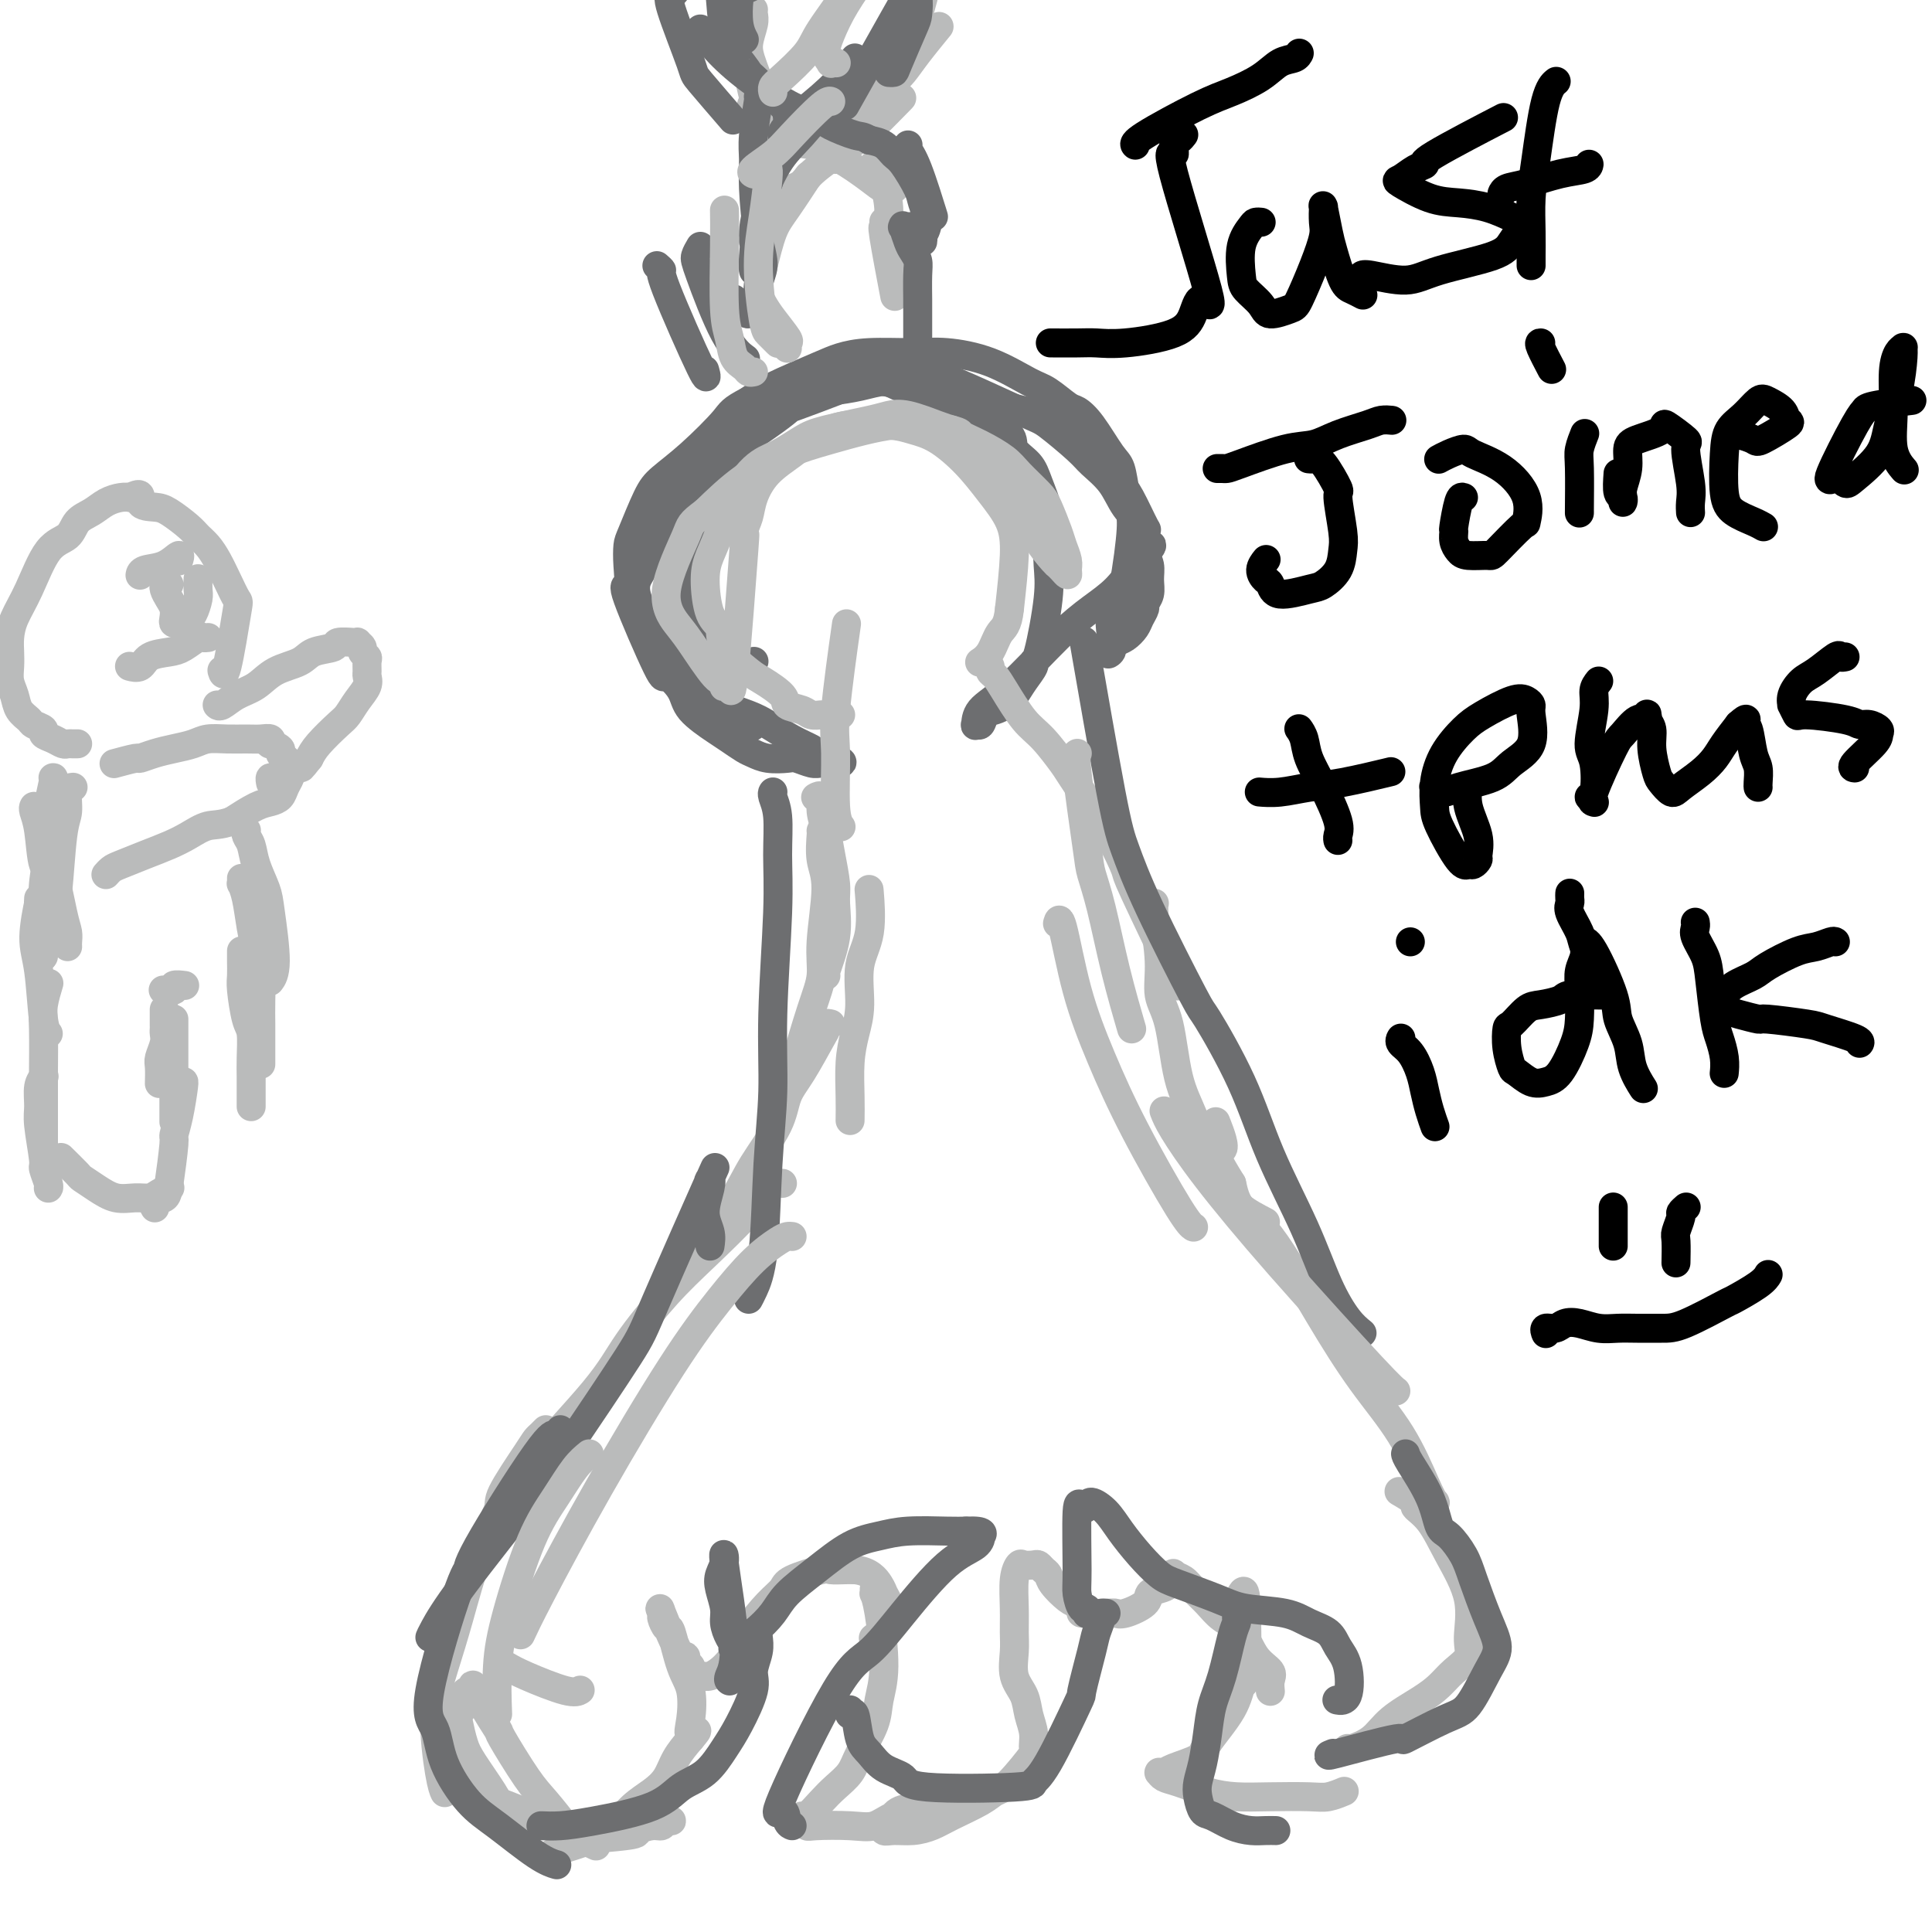 <svg viewBox='0 0 400 400' version='1.1' xmlns='http://www.w3.org/2000/svg' xmlns:xlink='http://www.w3.org/1999/xlink'><g fill='none' stroke='#6D6E70' stroke-width='6' stroke-linecap='round' stroke-linejoin='round'><path d='M156,137c-0.032,0.022 -0.065,0.044 0,0c0.065,-0.044 0.227,-0.156 0,0c-0.227,0.156 -0.845,0.578 -1,1c-0.155,0.422 0.152,0.844 0,1c-0.152,0.156 -0.762,0.047 -1,0c-0.238,-0.047 -0.105,-0.031 0,0c0.105,0.031 0.182,0.076 0,0c-0.182,-0.076 -0.622,-0.272 -1,0c-0.378,0.272 -0.695,1.012 -1,1c-0.305,-0.012 -0.597,-0.777 -1,-1c-0.403,-0.223 -0.915,0.095 -1,0c-0.085,-0.095 0.259,-0.605 0,-1c-0.259,-0.395 -1.120,-0.675 -2,-1c-0.880,-0.325 -1.780,-0.693 -2,-1c-0.220,-0.307 0.240,-0.552 0,-1c-0.240,-0.448 -1.178,-1.099 -2,-2c-0.822,-0.901 -1.527,-2.051 -2,-3c-0.473,-0.949 -0.715,-1.697 -1,-2c-0.285,-0.303 -0.614,-0.161 -1,-1c-0.386,-0.839 -0.828,-2.660 -1,-4c-0.172,-1.340 -0.072,-2.201 0,-3c0.072,-0.799 0.117,-1.538 0,-2c-0.117,-0.462 -0.395,-0.649 0,-2c0.395,-1.351 1.463,-3.867 2,-5c0.537,-1.133 0.542,-0.884 1,-2c0.458,-1.116 1.370,-3.598 2,-5c0.630,-1.402 0.977,-1.724 2,-3c1.023,-1.276 2.721,-3.508 4,-5c1.279,-1.492 2.140,-2.246 3,-3'/><path d='M153,93c2.508,-2.656 4.279,-3.797 6,-5c1.721,-1.203 3.393,-2.469 4,-3c0.607,-0.531 0.150,-0.329 2,-1c1.850,-0.671 6.006,-2.217 8,-3c1.994,-0.783 1.827,-0.805 3,-1c1.173,-0.195 3.687,-0.564 5,-1c1.313,-0.436 1.426,-0.941 3,-1c1.574,-0.059 4.610,0.326 6,0c1.390,-0.326 1.133,-1.365 5,0c3.867,1.365 11.858,5.133 16,7c4.142,1.867 4.435,1.833 6,3c1.565,1.167 4.402,3.535 6,5c1.598,1.465 1.958,2.027 3,3c1.042,0.973 2.766,2.357 4,4c1.234,1.643 1.976,3.545 3,5c1.024,1.455 2.328,2.462 3,4c0.672,1.538 0.712,3.606 1,5c0.288,1.394 0.824,2.113 1,3c0.176,0.887 -0.009,1.942 0,3c0.009,1.058 0.210,2.117 0,3c-0.210,0.883 -0.833,1.588 -1,2c-0.167,0.412 0.120,0.530 0,1c-0.120,0.470 -0.648,1.292 -1,2c-0.352,0.708 -0.527,1.303 -1,2c-0.473,0.697 -1.243,1.495 -2,2c-0.757,0.505 -1.502,0.716 -2,1c-0.498,0.284 -0.749,0.642 -1,1'/><path d='M230,134c-1.238,1.978 -0.333,1.424 0,1c0.333,-0.424 0.095,-0.717 0,-1c-0.095,-0.283 -0.046,-0.557 0,-1c0.046,-0.443 0.090,-1.055 0,-2c-0.090,-0.945 -0.314,-2.221 0,-3c0.314,-0.779 1.167,-1.059 2,-4c0.833,-2.941 1.644,-8.542 2,-12c0.356,-3.458 0.255,-4.775 0,-6c-0.255,-1.225 -0.663,-2.360 -1,-4c-0.337,-1.640 -0.602,-3.785 -1,-5c-0.398,-1.215 -0.928,-1.499 -2,-3c-1.072,-1.501 -2.685,-4.221 -4,-6c-1.315,-1.779 -2.333,-2.619 -3,-3c-0.667,-0.381 -0.985,-0.302 -2,-1c-1.015,-0.698 -2.728,-2.173 -4,-3c-1.272,-0.827 -2.103,-1.007 -4,-2c-1.897,-0.993 -4.860,-2.799 -8,-4c-3.140,-1.201 -6.456,-1.796 -9,-2c-2.544,-0.204 -4.315,-0.018 -7,0c-2.685,0.018 -6.283,-0.133 -9,0c-2.717,0.133 -4.553,0.551 -6,1c-1.447,0.449 -2.505,0.929 -5,2c-2.495,1.071 -6.427,2.735 -9,4c-2.573,1.265 -3.786,2.133 -5,3'/><path d='M155,83c-3.735,1.945 -3.571,2.307 -5,4c-1.429,1.693 -4.449,4.717 -7,7c-2.551,2.283 -4.631,3.824 -6,5c-1.369,1.176 -2.025,1.987 -3,4c-0.975,2.013 -2.267,5.227 -3,7c-0.733,1.773 -0.907,2.106 -1,3c-0.093,0.894 -0.105,2.349 0,4c0.105,1.651 0.326,3.498 0,4c-0.326,0.502 -1.198,-0.341 0,3c1.198,3.341 4.467,10.867 6,14c1.533,3.133 1.330,1.875 2,2c0.670,0.125 2.214,1.634 3,3c0.786,1.366 0.815,2.589 2,4c1.185,1.411 3.526,3.009 5,4c1.474,0.991 2.079,1.376 3,2c0.921,0.624 2.157,1.487 3,2c0.843,0.513 1.293,0.677 2,1c0.707,0.323 1.669,0.804 3,1c1.331,0.196 3.029,0.105 4,0c0.971,-0.105 1.216,-0.224 2,0c0.784,0.224 2.109,0.792 3,1c0.891,0.208 1.349,0.056 2,0c0.651,-0.056 1.494,-0.015 2,0c0.506,0.015 0.675,0.004 1,0c0.325,-0.004 0.807,-0.001 1,0c0.193,0.001 0.096,0.001 0,0'/><path d='M174,158c1.489,-0.259 -2.288,-1.406 -4,-2c-1.712,-0.594 -1.360,-0.634 -2,-1c-0.640,-0.366 -2.271,-1.059 -4,-2c-1.729,-0.941 -3.555,-2.129 -5,-3c-1.445,-0.871 -2.511,-1.425 -4,-2c-1.489,-0.575 -3.403,-1.171 -5,-2c-1.597,-0.829 -2.876,-1.889 -4,-3c-1.124,-1.111 -2.092,-2.271 -3,-3c-0.908,-0.729 -1.756,-1.026 -4,-4c-2.244,-2.974 -5.884,-8.624 -7,-12c-1.116,-3.376 0.294,-4.479 1,-6c0.706,-1.521 0.709,-3.460 1,-5c0.291,-1.540 0.869,-2.679 2,-5c1.131,-2.321 2.814,-5.823 4,-8c1.186,-2.177 1.875,-3.030 3,-4c1.125,-0.970 2.687,-2.056 4,-3c1.313,-0.944 2.376,-1.744 4,-3c1.624,-1.256 3.809,-2.966 6,-4c2.191,-1.034 4.390,-1.392 6,-2c1.610,-0.608 2.632,-1.466 4,-2c1.368,-0.534 3.082,-0.742 5,-1c1.918,-0.258 4.039,-0.564 6,-1c1.961,-0.436 3.760,-1.001 5,-1c1.240,0.001 1.920,0.567 3,1c1.080,0.433 2.560,0.732 4,1c1.440,0.268 2.840,0.505 4,1c1.160,0.495 2.080,1.247 3,2'/><path d='M197,84c2.970,0.917 3.394,0.710 4,1c0.606,0.290 1.394,1.079 3,2c1.606,0.921 4.032,1.975 5,3c0.968,1.025 0.480,2.022 1,3c0.520,0.978 2.048,1.937 3,3c0.952,1.063 1.329,2.230 2,4c0.671,1.770 1.638,4.142 2,6c0.362,1.858 0.121,3.201 0,5c-0.121,1.799 -0.122,4.053 0,6c0.122,1.947 0.366,3.588 0,7c-0.366,3.412 -1.344,8.594 -2,11c-0.656,2.406 -0.991,2.035 -1,2c-0.009,-0.035 0.307,0.267 0,1c-0.307,0.733 -1.238,1.897 -2,3c-0.762,1.103 -1.356,2.146 -2,3c-0.644,0.854 -1.339,1.521 -2,2c-0.661,0.479 -1.287,0.772 -2,1c-0.713,0.228 -1.511,0.392 -2,1c-0.489,0.608 -0.667,1.659 -1,2c-0.333,0.341 -0.822,-0.028 -1,0c-0.178,0.028 -0.047,0.454 0,0c0.047,-0.454 0.010,-1.789 1,-3c0.990,-1.211 3.005,-2.297 6,-5c2.995,-2.703 6.968,-7.024 10,-10c3.032,-2.976 5.124,-4.609 7,-6c1.876,-1.391 3.536,-2.540 5,-4c1.464,-1.460 2.732,-3.230 4,-5'/><path d='M235,117c5.569,-5.822 2.992,-3.877 2,-4c-0.992,-0.123 -0.399,-2.313 0,-3c0.399,-0.687 0.605,0.129 0,-1c-0.605,-1.129 -2.019,-4.204 -3,-6c-0.981,-1.796 -1.527,-2.314 -2,-3c-0.473,-0.686 -0.871,-1.541 -2,-3c-1.129,-1.459 -2.989,-3.522 -5,-5c-2.011,-1.478 -4.171,-2.372 -4,-3c0.171,-0.628 2.675,-0.990 -5,-3c-7.675,-2.010 -25.530,-5.668 -33,-7c-7.470,-1.332 -4.557,-0.339 -4,0c0.557,0.339 -1.242,0.022 -3,0c-1.758,-0.022 -3.475,0.250 -6,1c-2.525,0.750 -5.857,1.978 -8,3c-2.143,1.022 -3.095,1.839 -4,3c-0.905,1.161 -1.762,2.665 -3,4c-1.238,1.335 -2.858,2.501 -4,4c-1.142,1.499 -1.805,3.332 -3,6c-1.195,2.668 -2.922,6.170 -4,9c-1.078,2.830 -1.506,4.986 -2,7c-0.494,2.014 -1.052,3.885 -1,6c0.052,2.115 0.716,4.473 1,6c0.284,1.527 0.190,2.224 1,5c0.810,2.776 2.526,7.632 5,11c2.474,3.368 5.707,5.248 7,6c1.293,0.752 0.647,0.376 0,0'/></g>
<g fill='none' stroke='#BABBBB' stroke-width='6' stroke-linecap='round' stroke-linejoin='round'><path d='M174,148c0.004,0.000 0.008,0.000 0,0c-0.008,-0.000 -0.029,-0.000 0,0c0.029,0.000 0.106,0.001 0,0c-0.106,-0.001 -0.397,-0.003 -1,0c-0.603,0.003 -1.518,0.012 -2,0c-0.482,-0.012 -0.532,-0.047 -1,0c-0.468,0.047 -1.354,0.174 -2,0c-0.646,-0.174 -1.051,-0.649 -2,-1c-0.949,-0.351 -2.440,-0.579 -3,-1c-0.560,-0.421 -0.187,-1.037 -1,-2c-0.813,-0.963 -2.813,-2.274 -4,-3c-1.187,-0.726 -1.562,-0.868 -3,-2c-1.438,-1.132 -3.938,-3.253 -5,-5c-1.062,-1.747 -0.684,-3.120 -1,-4c-0.316,-0.880 -1.325,-1.267 -2,-3c-0.675,-1.733 -1.017,-4.810 -1,-7c0.017,-2.190 0.394,-3.492 1,-5c0.606,-1.508 1.443,-3.223 2,-5c0.557,-1.777 0.836,-3.617 2,-6c1.164,-2.383 3.214,-5.311 5,-7c1.786,-1.689 3.306,-2.141 5,-3c1.694,-0.859 3.560,-2.127 5,-3c1.440,-0.873 2.455,-1.352 5,-2c2.545,-0.648 6.621,-1.467 9,-2c2.379,-0.533 3.060,-0.782 4,-1c0.940,-0.218 2.138,-0.405 4,0c1.862,0.405 4.389,1.401 6,2c1.611,0.599 2.305,0.799 3,1'/><path d='M197,89c2.294,0.609 1.528,0.632 2,1c0.472,0.368 2.181,1.083 4,2c1.819,0.917 3.748,2.038 5,3c1.252,0.962 1.827,1.765 3,3c1.173,1.235 2.945,2.901 4,4c1.055,1.099 1.393,1.632 2,3c0.607,1.368 1.484,3.572 2,5c0.516,1.428 0.671,2.078 1,3c0.329,0.922 0.831,2.114 1,3c0.169,0.886 0.006,1.466 0,2c-0.006,0.534 0.145,1.020 0,1c-0.145,-0.020 -0.588,-0.548 -1,-1c-0.412,-0.452 -0.795,-0.829 -1,-1c-0.205,-0.171 -0.233,-0.134 -1,-1c-0.767,-0.866 -2.272,-2.633 -3,-4c-0.728,-1.367 -0.677,-2.334 -1,-3c-0.323,-0.666 -1.018,-1.029 -2,-2c-0.982,-0.971 -2.251,-2.548 -3,-4c-0.749,-1.452 -0.980,-2.780 -2,-4c-1.020,-1.220 -2.831,-2.333 -4,-3c-1.169,-0.667 -1.696,-0.887 -3,-2c-1.304,-1.113 -3.384,-3.117 -5,-4c-1.616,-0.883 -2.768,-0.644 -4,-1c-1.232,-0.356 -2.543,-1.308 -6,-1c-3.457,0.308 -9.061,1.876 -13,3c-3.939,1.124 -6.214,1.803 -9,3c-2.786,1.197 -6.082,2.914 -9,5c-2.918,2.086 -5.459,4.543 -8,7'/><path d='M146,106c-3.268,2.426 -2.940,2.490 -4,5c-1.060,2.510 -3.510,7.467 -4,11c-0.490,3.533 0.979,5.644 2,7c1.021,1.356 1.593,1.958 3,4c1.407,2.042 3.648,5.524 5,7c1.352,1.476 1.814,0.945 2,1c0.186,0.055 0.096,0.696 0,1c-0.096,0.304 -0.197,0.270 0,0c0.197,-0.270 0.693,-0.775 1,0c0.307,0.775 0.425,2.830 1,-3c0.575,-5.830 1.606,-19.545 2,-25c0.394,-5.455 0.151,-2.650 0,-2c-0.151,0.650 -0.211,-0.854 0,-2c0.211,-1.146 0.691,-1.935 1,-3c0.309,-1.065 0.446,-2.407 1,-4c0.554,-1.593 1.526,-3.435 3,-5c1.474,-1.565 3.451,-2.851 5,-4c1.549,-1.149 2.671,-2.162 4,-3c1.329,-0.838 2.864,-1.503 4,-2c1.136,-0.497 1.874,-0.827 4,-1c2.126,-0.173 5.639,-0.190 8,0c2.361,0.190 3.571,0.587 5,1c1.429,0.413 3.077,0.843 5,2c1.923,1.157 4.120,3.042 6,5c1.880,1.958 3.442,3.989 5,6c1.558,2.011 3.112,4.003 4,6c0.888,1.997 1.111,3.999 1,7c-0.111,3.001 -0.555,7.000 -1,11'/><path d='M209,126c-0.364,3.707 -1.274,3.974 -2,5c-0.726,1.026 -1.267,2.811 -2,4c-0.733,1.189 -1.659,1.782 -2,2c-0.341,0.218 -0.097,0.062 0,0c0.097,-0.062 0.049,-0.031 0,0'/><path d='M169,165c-0.120,0.066 -0.240,0.133 0,0c0.240,-0.133 0.839,-0.464 1,0c0.161,0.464 -0.115,1.724 0,3c0.115,1.276 0.621,2.568 1,4c0.379,1.432 0.630,3.004 1,5c0.370,1.996 0.859,4.416 1,6c0.141,1.584 -0.067,2.333 0,4c0.067,1.667 0.410,4.251 0,7c-0.410,2.749 -1.572,5.663 -2,7c-0.428,1.337 -0.122,1.096 0,1c0.122,-0.096 0.061,-0.048 0,0'/><path d='M170,172c0.003,-0.003 0.006,-0.005 0,0c-0.006,0.005 -0.020,0.019 0,0c0.020,-0.019 0.073,-0.071 0,1c-0.073,1.071 -0.273,3.267 0,5c0.273,1.733 1.018,3.005 1,6c-0.018,2.995 -0.800,7.713 -1,11c-0.200,3.287 0.181,5.143 0,7c-0.181,1.857 -0.925,3.714 -2,7c-1.075,3.286 -2.482,8.000 -3,10c-0.518,2.000 -0.148,1.286 0,1c0.148,-0.286 0.074,-0.143 0,0'/><path d='M172,212c-0.427,-0.101 -0.853,-0.202 -1,0c-0.147,0.202 -0.014,0.707 0,1c0.014,0.293 -0.089,0.373 -1,2c-0.911,1.627 -2.629,4.802 -4,7c-1.371,2.198 -2.396,3.420 -3,5c-0.604,1.580 -0.786,3.517 -2,6c-1.214,2.483 -3.459,5.511 -5,8c-1.541,2.489 -2.376,4.439 -4,7c-1.624,2.561 -4.035,5.732 -5,7c-0.965,1.268 -0.482,0.634 0,0'/><path d='M162,245c-0.258,-0.022 -0.515,-0.044 -1,0c-0.485,0.044 -1.196,0.155 -2,1c-0.804,0.845 -1.700,2.425 -4,5c-2.300,2.575 -6.004,6.145 -9,9c-2.996,2.855 -5.283,4.994 -8,8c-2.717,3.006 -5.863,6.880 -8,10c-2.137,3.120 -3.263,5.486 -7,10c-3.737,4.514 -10.083,11.177 -14,16c-3.917,4.823 -5.405,7.807 -6,9c-0.595,1.193 -0.298,0.597 0,0'/><path d='M113,296c-0.330,0.341 -0.660,0.681 -1,1c-0.340,0.319 -0.691,0.616 -1,1c-0.309,0.384 -0.575,0.854 -2,3c-1.425,2.146 -4.009,5.967 -5,8c-0.991,2.033 -0.389,2.277 -1,4c-0.611,1.723 -2.434,4.926 -4,9c-1.566,4.074 -2.875,9.018 -4,13c-1.125,3.982 -2.067,7.001 -3,10c-0.933,2.999 -1.858,5.979 -2,10c-0.142,4.021 0.500,9.083 1,12c0.500,2.917 0.857,3.691 1,4c0.143,0.309 0.071,0.155 0,0'/><path d='M91,356c-0.007,0.052 -0.015,0.104 0,0c0.015,-0.104 0.051,-0.362 0,0c-0.051,0.362 -0.190,1.346 0,2c0.190,0.654 0.709,0.977 1,2c0.291,1.023 0.354,2.746 1,4c0.646,1.254 1.873,2.041 3,3c1.127,0.959 2.152,2.092 3,3c0.848,0.908 1.519,1.591 2,2c0.481,0.409 0.774,0.543 2,1c1.226,0.457 3.387,1.236 5,2c1.613,0.764 2.678,1.511 4,2c1.322,0.489 2.901,0.719 4,1c1.099,0.281 1.719,0.614 3,1c1.281,0.386 3.223,0.825 4,1c0.777,0.175 0.388,0.088 0,0'/><path d='M109,376c-0.392,-0.048 -0.784,-0.095 -1,0c-0.216,0.095 -0.257,0.333 -1,0c-0.743,-0.333 -2.189,-1.237 -3,-2c-0.811,-0.763 -0.989,-1.383 -2,-3c-1.011,-1.617 -2.855,-4.229 -4,-6c-1.145,-1.771 -1.589,-2.702 -2,-4c-0.411,-1.298 -0.787,-2.965 -1,-4c-0.213,-1.035 -0.264,-1.439 0,-2c0.264,-0.561 0.841,-1.278 1,-2c0.159,-0.722 -0.102,-1.448 0,-2c0.102,-0.552 0.567,-0.930 1,-1c0.433,-0.070 0.835,0.170 1,0c0.165,-0.170 0.094,-0.748 0,-1c-0.094,-0.252 -0.212,-0.176 0,0c0.212,0.176 0.752,0.452 1,1c0.248,0.548 0.203,1.369 1,3c0.797,1.631 2.434,4.072 3,5c0.566,0.928 0.060,0.341 1,2c0.940,1.659 3.325,5.562 5,8c1.675,2.438 2.641,3.410 4,5c1.359,1.590 3.110,3.799 4,5c0.890,1.201 0.919,1.394 2,2c1.081,0.606 3.214,1.625 4,2c0.786,0.375 0.225,0.107 0,0c-0.225,-0.107 -0.112,-0.054 0,0'/><path d='M118,381c0.210,-0.025 0.419,-0.049 0,0c-0.419,0.049 -1.468,0.172 1,0c2.468,-0.172 8.453,-0.638 11,-1c2.547,-0.362 1.655,-0.619 2,-1c0.345,-0.381 1.927,-0.887 3,-1c1.073,-0.113 1.636,0.168 2,0c0.364,-0.168 0.529,-0.785 1,-1c0.471,-0.215 1.249,-0.026 1,0c-0.249,0.026 -1.524,-0.109 -3,0c-1.476,0.109 -3.155,0.464 -5,1c-1.845,0.536 -3.858,1.255 -6,2c-2.142,0.745 -4.414,1.518 -6,2c-1.586,0.482 -2.487,0.674 -3,1c-0.513,0.326 -0.637,0.787 -1,1c-0.363,0.213 -0.965,0.178 -1,0c-0.035,-0.178 0.497,-0.498 2,-1c1.503,-0.502 3.978,-1.186 6,-2c2.022,-0.814 3.591,-1.757 5,-3c1.409,-1.243 2.659,-2.786 4,-4c1.341,-1.214 2.772,-2.099 4,-3c1.228,-0.901 2.254,-1.820 3,-3c0.746,-1.180 1.213,-2.623 2,-4c0.787,-1.377 1.893,-2.689 3,-4'/><path d='M143,360c2.482,-2.913 0.686,-1.195 0,-1c-0.686,0.195 -0.264,-1.133 0,-3c0.264,-1.867 0.368,-4.273 0,-6c-0.368,-1.727 -1.208,-2.776 -2,-5c-0.792,-2.224 -1.537,-5.624 -2,-7c-0.463,-1.376 -0.646,-0.727 -1,-1c-0.354,-0.273 -0.879,-1.469 -1,-2c-0.121,-0.531 0.163,-0.398 0,-1c-0.163,-0.602 -0.772,-1.938 0,0c0.772,1.938 2.925,7.150 4,9c1.075,1.850 1.073,0.337 1,0c-0.073,-0.337 -0.217,0.502 0,1c0.217,0.498 0.796,0.655 1,1c0.204,0.345 0.032,0.878 0,1c-0.032,0.122 0.077,-0.168 0,0c-0.077,0.168 -0.340,0.793 0,1c0.340,0.207 1.283,-0.004 2,0c0.717,0.004 1.210,0.223 2,0c0.790,-0.223 1.879,-0.889 3,-2c1.121,-1.111 2.274,-2.667 3,-4c0.726,-1.333 1.025,-2.442 2,-4c0.975,-1.558 2.627,-3.566 4,-5c1.373,-1.434 2.469,-2.293 3,-3c0.531,-0.707 0.499,-1.261 2,-2c1.501,-0.739 4.536,-1.662 6,-2c1.464,-0.338 1.356,-0.091 2,0c0.644,0.091 2.041,0.026 3,0c0.959,-0.026 1.479,-0.013 2,0'/><path d='M177,325c3.099,0.275 4.345,1.964 5,3c0.655,1.036 0.718,1.420 1,2c0.282,0.580 0.783,1.357 1,2c0.217,0.643 0.151,1.152 0,2c-0.151,0.848 -0.387,2.036 -1,3c-0.613,0.964 -1.604,1.704 -2,2c-0.396,0.296 -0.198,0.148 0,0'/><path d='M181,329c0.020,0.468 0.040,0.935 0,1c-0.040,0.065 -0.141,-0.274 0,0c0.141,0.274 0.525,1.161 1,4c0.475,2.839 1.040,7.631 1,11c-0.040,3.369 -0.685,5.314 -1,7c-0.315,1.686 -0.299,3.111 -1,5c-0.701,1.889 -2.117,4.241 -3,6c-0.883,1.759 -1.231,2.925 -2,4c-0.769,1.075 -1.957,2.057 -3,3c-1.043,0.943 -1.941,1.845 -3,3c-1.059,1.155 -2.281,2.562 -3,3c-0.719,0.438 -0.937,-0.093 -1,0c-0.063,0.093 0.030,0.809 0,1c-0.030,0.191 -0.182,-0.143 0,0c0.182,0.143 0.698,0.763 1,1c0.302,0.237 0.391,0.090 2,0c1.609,-0.090 4.738,-0.123 7,0c2.262,0.123 3.657,0.402 5,0c1.343,-0.402 2.632,-1.484 4,-2c1.368,-0.516 2.813,-0.465 4,-1c1.187,-0.535 2.115,-1.657 3,-2c0.885,-0.343 1.725,0.094 2,0c0.275,-0.094 -0.017,-0.717 0,-1c0.017,-0.283 0.341,-0.225 0,0c-0.341,0.225 -1.349,0.617 -2,1c-0.651,0.383 -0.944,0.757 -2,1c-1.056,0.243 -2.873,0.355 -4,1c-1.127,0.645 -1.563,1.822 -2,3'/><path d='M184,378c-1.445,0.712 -1.058,-0.008 -1,0c0.058,0.008 -0.213,0.743 0,1c0.213,0.257 0.911,0.035 2,0c1.089,-0.035 2.571,0.117 4,0c1.429,-0.117 2.806,-0.502 4,-1c1.194,-0.498 2.206,-1.108 4,-2c1.794,-0.892 4.372,-2.065 6,-3c1.628,-0.935 2.308,-1.632 3,-2c0.692,-0.368 1.398,-0.408 3,-2c1.602,-1.592 4.102,-4.736 5,-6c0.898,-1.264 0.195,-0.647 0,-1c-0.195,-0.353 0.120,-1.676 0,-3c-0.120,-1.324 -0.673,-2.650 -1,-4c-0.327,-1.350 -0.427,-2.725 -1,-4c-0.573,-1.275 -1.618,-2.448 -2,-4c-0.382,-1.552 -0.099,-3.481 0,-5c0.099,-1.519 0.014,-2.628 0,-4c-0.014,-1.372 0.041,-3.009 0,-5c-0.041,-1.991 -0.180,-4.338 0,-6c0.180,-1.662 0.678,-2.638 1,-3c0.322,-0.362 0.468,-0.109 1,0c0.532,0.109 1.450,0.072 2,0c0.550,-0.072 0.731,-0.181 1,0c0.269,0.181 0.624,0.651 1,1c0.376,0.349 0.771,0.578 1,1c0.229,0.422 0.292,1.037 1,2c0.708,0.963 2.059,2.275 3,3c0.941,0.725 1.470,0.862 2,1'/><path d='M223,332c1.808,1.689 0.327,1.911 1,2c0.673,0.089 3.499,0.045 5,0c1.501,-0.045 1.676,-0.092 2,0c0.324,0.092 0.797,0.324 2,0c1.203,-0.324 3.136,-1.205 4,-2c0.864,-0.795 0.661,-1.506 1,-2c0.339,-0.494 1.221,-0.771 2,-1c0.779,-0.229 1.453,-0.410 2,-1c0.547,-0.590 0.965,-1.589 1,-2c0.035,-0.411 -0.312,-0.234 0,0c0.312,0.234 1.284,0.525 2,1c0.716,0.475 1.177,1.135 2,2c0.823,0.865 2.007,1.937 3,3c0.993,1.063 1.793,2.119 3,3c1.207,0.881 2.821,1.589 4,3c1.179,1.411 1.924,3.527 3,5c1.076,1.473 2.485,2.304 3,3c0.515,0.696 0.138,1.259 0,2c-0.138,0.741 -0.037,1.661 0,2c0.037,0.339 0.011,0.097 0,0c-0.011,-0.097 -0.005,-0.048 0,0'/><path d='M257,330c0.398,-0.676 0.796,-1.352 1,2c0.204,3.352 0.213,10.732 0,14c-0.213,3.268 -0.649,2.423 -1,3c-0.351,0.577 -0.619,2.575 -2,5c-1.381,2.425 -3.877,5.277 -5,7c-1.123,1.723 -0.875,2.318 -2,3c-1.125,0.682 -3.622,1.450 -5,2c-1.378,0.550 -1.635,0.883 -2,1c-0.365,0.117 -0.837,0.019 -1,0c-0.163,-0.019 -0.015,0.040 0,0c0.015,-0.040 -0.101,-0.179 0,0c0.101,0.179 0.421,0.675 1,1c0.579,0.325 1.418,0.479 3,1c1.582,0.521 3.907,1.409 6,2c2.093,0.591 3.955,0.887 6,1c2.045,0.113 4.272,0.044 7,0c2.728,-0.044 5.958,-0.063 8,0c2.042,0.063 2.896,0.209 4,0c1.104,-0.209 2.458,-0.774 3,-1c0.542,-0.226 0.271,-0.113 0,0'/><path d='M279,362c0.050,0.132 0.099,0.265 1,0c0.901,-0.265 2.652,-0.927 4,-2c1.348,-1.073 2.292,-2.555 4,-4c1.708,-1.445 4.180,-2.851 6,-4c1.820,-1.149 2.988,-2.040 4,-3c1.012,-0.960 1.867,-1.990 3,-3c1.133,-1.010 2.544,-1.999 3,-3c0.456,-1.001 -0.044,-2.012 0,-4c0.044,-1.988 0.631,-4.951 0,-8c-0.631,-3.049 -2.482,-6.183 -4,-9c-1.518,-2.817 -2.704,-5.315 -4,-7c-1.296,-1.685 -2.701,-2.556 -3,-3c-0.299,-0.444 0.507,-0.459 0,-1c-0.507,-0.541 -2.326,-1.606 -3,-2c-0.674,-0.394 -0.203,-0.117 0,0c0.203,0.117 0.138,0.075 0,0c-0.138,-0.075 -0.349,-0.182 0,0c0.349,0.182 1.257,0.653 2,1c0.743,0.347 1.319,0.569 2,1c0.681,0.431 1.466,1.071 2,1c0.534,-0.071 0.817,-0.852 1,-1c0.183,-0.148 0.266,0.336 0,0c-0.266,-0.336 -0.880,-1.493 -2,-4c-1.120,-2.507 -2.744,-6.364 -5,-10c-2.256,-3.636 -5.143,-7.052 -8,-11c-2.857,-3.948 -5.683,-8.429 -9,-14c-3.317,-5.571 -7.124,-12.231 -10,-16c-2.876,-3.769 -4.822,-4.648 -6,-6c-1.178,-1.352 -1.589,-3.176 -2,-5'/><path d='M255,245c-5.810,-9.333 -2.833,-6.667 -2,-7c0.833,-0.333 -0.476,-3.667 -1,-5c-0.524,-1.333 -0.262,-0.667 0,0'/><path d='M262,253c-1.876,-0.974 -3.752,-1.948 -5,-3c-1.248,-1.052 -1.867,-2.182 -3,-4c-1.133,-1.818 -2.781,-4.326 -4,-7c-1.219,-2.674 -2.010,-5.516 -3,-8c-0.990,-2.484 -2.178,-4.612 -3,-8c-0.822,-3.388 -1.278,-8.036 -2,-11c-0.722,-2.964 -1.710,-4.245 -2,-6c-0.290,-1.755 0.118,-3.986 0,-7c-0.118,-3.014 -0.763,-6.811 -1,-9c-0.237,-2.189 -0.068,-2.768 0,-3c0.068,-0.232 0.034,-0.116 0,0'/><path d='M243,203c-0.231,-0.373 -0.463,-0.747 0,0c0.463,0.747 1.619,2.613 0,-1c-1.619,-3.613 -6.014,-12.705 -8,-17c-1.986,-4.295 -1.563,-3.794 -2,-5c-0.437,-1.206 -1.732,-4.119 -4,-8c-2.268,-3.881 -5.507,-8.730 -7,-11c-1.493,-2.270 -1.240,-1.960 -2,-3c-0.760,-1.040 -2.533,-3.430 -4,-5c-1.467,-1.570 -2.628,-2.319 -4,-4c-1.372,-1.681 -2.956,-4.293 -4,-6c-1.044,-1.707 -1.548,-2.509 -2,-3c-0.452,-0.491 -0.853,-0.671 -1,-1c-0.147,-0.329 -0.042,-0.808 0,-1c0.042,-0.192 0.021,-0.096 0,0'/></g>
<g fill='none' stroke='#6D6E70' stroke-width='6' stroke-linecap='round' stroke-linejoin='round'><path d='M160,164c0.002,-0.003 0.004,-0.006 0,0c-0.004,0.006 -0.016,0.021 0,0c0.016,-0.021 0.058,-0.076 0,0c-0.058,0.076 -0.216,0.285 0,1c0.216,0.715 0.805,1.935 1,4c0.195,2.065 -0.003,4.975 0,8c0.003,3.025 0.209,6.166 0,12c-0.209,5.834 -0.833,14.361 -1,21c-0.167,6.639 0.123,11.390 0,16c-0.123,4.610 -0.660,9.078 -1,15c-0.340,5.922 -0.483,13.299 -1,18c-0.517,4.701 -1.408,6.727 -2,8c-0.592,1.273 -0.883,1.792 -1,2c-0.117,0.208 -0.058,0.104 0,0'/><path d='M147,258c0.142,-0.947 0.284,-1.894 0,-3c-0.284,-1.106 -0.994,-2.372 -1,-4c-0.006,-1.628 0.692,-3.618 1,-5c0.308,-1.382 0.226,-2.158 0,-2c-0.226,0.158 -0.595,1.248 0,0c0.595,-1.248 2.153,-4.835 0,0c-2.153,4.835 -8.018,18.094 -11,25c-2.982,6.906 -3.083,7.461 -6,12c-2.917,4.539 -8.652,13.062 -12,18c-3.348,4.938 -4.309,6.290 -8,11c-3.691,4.710 -10.113,12.778 -14,18c-3.887,5.222 -5.239,7.598 -6,9c-0.761,1.402 -0.932,1.829 -1,2c-0.068,0.171 -0.034,0.085 0,0'/><path d='M116,296c-0.318,0.503 -0.637,1.006 -1,1c-0.363,-0.006 -0.772,-0.521 -4,4c-3.228,4.521 -9.275,14.079 -12,19c-2.725,4.921 -2.128,5.205 -2,5c0.128,-0.205 -0.214,-0.897 -2,4c-1.786,4.897 -5.017,15.385 -6,21c-0.983,5.615 0.281,6.359 1,8c0.719,1.641 0.894,4.181 2,7c1.106,2.819 3.145,5.918 5,8c1.855,2.082 3.528,3.146 6,5c2.472,1.854 5.742,4.499 8,6c2.258,1.501 3.502,1.857 4,2c0.498,0.143 0.249,0.071 0,0'/><path d='M112,378c1.222,0.051 2.444,0.101 4,0c1.556,-0.101 3.445,-0.354 7,-1c3.555,-0.646 8.775,-1.684 12,-3c3.225,-1.316 4.455,-2.908 6,-4c1.545,-1.092 3.404,-1.684 5,-3c1.596,-1.316 2.929,-3.356 4,-5c1.071,-1.644 1.881,-2.892 3,-5c1.119,-2.108 2.549,-5.076 3,-7c0.451,-1.924 -0.075,-2.803 0,-4c0.075,-1.197 0.752,-2.713 1,-4c0.248,-1.287 0.067,-2.347 0,-3c-0.067,-0.653 -0.019,-0.901 0,-1c0.019,-0.099 0.010,-0.050 0,0'/><path d='M151,348c0.047,0.027 0.094,0.055 0,0c-0.094,-0.055 -0.330,-0.191 0,-1c0.330,-0.809 1.226,-2.290 1,-7c-0.226,-4.710 -1.573,-12.651 -2,-16c-0.427,-3.349 0.067,-2.108 0,-1c-0.067,1.108 -0.695,2.082 -1,3c-0.305,0.918 -0.287,1.780 0,3c0.287,1.220 0.844,2.798 1,4c0.156,1.202 -0.090,2.027 0,3c0.090,0.973 0.517,2.095 1,3c0.483,0.905 1.022,1.594 1,2c-0.022,0.406 -0.606,0.529 0,0c0.606,-0.529 2.401,-1.710 4,-3c1.599,-1.290 3.004,-2.688 4,-4c0.996,-1.312 1.585,-2.537 3,-4c1.415,-1.463 3.656,-3.162 6,-5c2.344,-1.838 4.791,-3.813 7,-5c2.209,-1.187 4.180,-1.586 6,-2c1.820,-0.414 3.490,-0.842 6,-1c2.510,-0.158 5.860,-0.045 8,0c2.140,0.045 3.070,0.023 4,0'/><path d='M200,317c4.394,-0.213 3.377,0.754 3,1c-0.377,0.246 -0.116,-0.229 0,0c0.116,0.229 0.086,1.162 -1,2c-1.086,0.838 -3.229,1.579 -6,4c-2.771,2.421 -6.172,6.520 -9,10c-2.828,3.480 -5.084,6.340 -7,8c-1.916,1.660 -3.490,2.119 -7,8c-3.510,5.881 -8.954,17.184 -11,22c-2.046,4.816 -0.693,3.147 0,3c0.693,-0.147 0.725,1.230 1,2c0.275,0.770 0.793,0.934 1,1c0.207,0.066 0.104,0.033 0,0'/><path d='M176,354c-0.095,0.556 -0.190,1.111 0,1c0.190,-0.111 0.664,-0.890 1,0c0.336,0.890 0.533,3.447 1,5c0.467,1.553 1.205,2.102 2,3c0.795,0.898 1.648,2.147 3,3c1.352,0.853 3.205,1.311 4,2c0.795,0.689 0.533,1.608 5,2c4.467,0.392 13.664,0.256 18,0c4.336,-0.256 3.810,-0.631 4,-1c0.190,-0.369 1.097,-0.731 3,-4c1.903,-3.269 4.801,-9.447 6,-12c1.199,-2.553 0.698,-1.483 1,-3c0.302,-1.517 1.405,-5.622 2,-8c0.595,-2.378 0.682,-3.029 1,-4c0.318,-0.971 0.869,-2.260 1,-3c0.131,-0.740 -0.157,-0.930 0,-1c0.157,-0.070 0.759,-0.020 1,0c0.241,0.020 0.120,0.010 0,0'/><path d='M225,334c0.006,-0.036 0.012,-0.072 0,0c-0.012,0.072 -0.041,0.251 0,0c0.041,-0.251 0.154,-0.931 0,-1c-0.154,-0.069 -0.574,0.472 -1,0c-0.426,-0.472 -0.857,-1.957 -1,-3c-0.143,-1.043 0.001,-1.643 0,-5c-0.001,-3.357 -0.149,-9.469 0,-12c0.149,-2.531 0.594,-1.480 1,-1c0.406,0.480 0.772,0.389 1,0c0.228,-0.389 0.319,-1.075 1,-1c0.681,0.075 1.952,0.911 3,2c1.048,1.089 1.872,2.431 3,4c1.128,1.569 2.559,3.366 4,5c1.441,1.634 2.892,3.105 4,4c1.108,0.895 1.874,1.213 4,2c2.126,0.787 5.613,2.044 8,3c2.387,0.956 3.675,1.610 6,2c2.325,0.390 5.688,0.516 8,1c2.312,0.484 3.574,1.324 5,2c1.426,0.676 3.016,1.186 4,2c0.984,0.814 1.363,1.931 2,3c0.637,1.069 1.532,2.091 2,4c0.468,1.909 0.511,4.706 0,6c-0.511,1.294 -1.574,1.084 -2,1c-0.426,-0.084 -0.213,-0.042 0,0'/><path d='M256,335c0.067,0.287 0.134,0.574 0,1c-0.134,0.426 -0.470,0.991 -1,3c-0.530,2.009 -1.256,5.461 -2,8c-0.744,2.539 -1.506,4.163 -2,6c-0.494,1.837 -0.718,3.886 -1,6c-0.282,2.114 -0.621,4.291 -1,6c-0.379,1.709 -0.797,2.948 -1,4c-0.203,1.052 -0.189,1.918 0,3c0.189,1.082 0.554,2.381 1,3c0.446,0.619 0.975,0.558 2,1c1.025,0.442 2.548,1.386 4,2c1.452,0.614 2.832,0.896 4,1c1.168,0.104 2.122,0.028 3,0c0.878,-0.028 1.679,-0.008 2,0c0.321,0.008 0.160,0.004 0,0'/><path d='M276,363c-0.932,0.369 -1.864,0.738 1,0c2.864,-0.738 9.522,-2.584 12,-3c2.478,-0.416 0.774,0.599 2,0c1.226,-0.599 5.381,-2.814 8,-4c2.619,-1.186 3.701,-1.345 5,-3c1.299,-1.655 2.816,-4.805 4,-7c1.184,-2.195 2.035,-3.436 2,-5c-0.035,-1.564 -0.954,-3.452 -2,-6c-1.046,-2.548 -2.217,-5.757 -3,-8c-0.783,-2.243 -1.176,-3.522 -2,-5c-0.824,-1.478 -2.077,-3.156 -3,-4c-0.923,-0.844 -1.515,-0.853 -2,-2c-0.485,-1.147 -0.862,-3.431 -2,-6c-1.138,-2.569 -3.037,-5.422 -4,-7c-0.963,-1.578 -0.989,-1.879 -1,-2c-0.011,-0.121 -0.005,-0.060 0,0'/><path d='M282,276c-0.919,-0.743 -1.838,-1.485 -3,-3c-1.162,-1.515 -2.568,-3.802 -4,-7c-1.432,-3.198 -2.891,-7.308 -5,-12c-2.109,-4.692 -4.868,-9.966 -7,-15c-2.132,-5.034 -3.639,-9.830 -6,-15c-2.361,-5.170 -5.578,-10.716 -7,-13c-1.422,-2.284 -1.051,-1.307 -3,-5c-1.949,-3.693 -6.218,-12.056 -9,-18c-2.782,-5.944 -4.075,-9.470 -5,-12c-0.925,-2.530 -1.480,-4.066 -3,-12c-1.520,-7.934 -4.006,-22.267 -5,-28c-0.994,-5.733 -0.497,-2.867 0,0'/></g>
<g fill='none' stroke='#BABBBB' stroke-width='6' stroke-linecap='round' stroke-linejoin='round'><path d='M163,72c-0.000,-0.002 -0.001,-0.004 0,0c0.001,0.004 0.003,0.015 0,0c-0.003,-0.015 -0.010,-0.055 0,0c0.010,0.055 0.039,0.205 0,0c-0.039,-0.205 -0.144,-0.767 0,-1c0.144,-0.233 0.538,-0.138 0,-1c-0.538,-0.862 -2.009,-2.681 -3,-4c-0.991,-1.319 -1.502,-2.138 -2,-3c-0.498,-0.862 -0.984,-1.766 -1,-3c-0.016,-1.234 0.438,-2.797 1,-5c0.562,-2.203 1.233,-5.044 2,-7c0.767,-1.956 1.630,-3.027 3,-5c1.370,-1.973 3.249,-4.850 4,-6c0.751,-1.150 0.376,-0.575 0,0'/><path d='M164,39c-0.013,0.004 -0.027,0.009 0,0c0.027,-0.009 0.094,-0.030 0,0c-0.094,0.030 -0.349,0.112 0,0c0.349,-0.112 1.303,-0.416 2,-1c0.697,-0.584 1.137,-1.446 3,-3c1.863,-1.554 5.149,-3.798 7,-5c1.851,-1.202 2.268,-1.362 4,-3c1.732,-1.638 4.781,-4.754 6,-6c1.219,-1.246 0.610,-0.623 0,0'/><path d='M175,27c-0.007,-0.003 -0.015,-0.006 0,0c0.015,0.006 0.051,0.021 0,0c-0.051,-0.021 -0.190,-0.078 0,0c0.190,0.078 0.708,0.292 1,0c0.292,-0.292 0.357,-1.088 1,-2c0.643,-0.912 1.864,-1.939 3,-3c1.136,-1.061 2.186,-2.155 3,-3c0.814,-0.845 1.392,-1.439 2,-2c0.608,-0.561 1.245,-1.089 2,-2c0.755,-0.911 1.626,-2.207 3,-4c1.374,-1.793 3.250,-4.084 4,-5c0.750,-0.916 0.375,-0.458 0,0'/><path d='M190,9c-0.001,-0.016 -0.001,-0.032 0,0c0.001,0.032 0.004,0.113 0,0c-0.004,-0.113 -0.015,-0.420 0,-1c0.015,-0.580 0.056,-1.434 0,-2c-0.056,-0.566 -0.207,-0.845 0,-2c0.207,-1.155 0.774,-3.187 1,-4c0.226,-0.813 0.113,-0.406 0,0'/><path d='M151,0c-0.005,0.035 -0.009,0.069 0,0c0.009,-0.069 0.032,-0.242 0,0c-0.032,0.242 -0.120,0.900 0,1c0.120,0.100 0.449,-0.358 1,1c0.551,1.358 1.324,4.532 2,8c0.676,3.468 1.253,7.228 2,10c0.747,2.772 1.663,4.554 2,6c0.337,1.446 0.096,2.556 0,3c-0.096,0.444 -0.048,0.222 0,0'/><path d='M156,2c-0.032,0.294 -0.064,0.588 0,1c0.064,0.412 0.223,0.944 0,2c-0.223,1.056 -0.830,2.638 -1,4c-0.170,1.362 0.095,2.506 1,5c0.905,2.494 2.449,6.339 3,8c0.551,1.661 0.110,1.140 1,2c0.890,0.860 3.111,3.103 4,4c0.889,0.897 0.444,0.449 0,0'/><path d='M156,22c-0.361,-0.225 -0.722,-0.450 0,0c0.722,0.450 2.526,1.575 4,3c1.474,1.425 2.619,3.151 4,4c1.381,0.849 2.997,0.820 4,1c1.003,0.180 1.393,0.570 2,1c0.607,0.430 1.431,0.899 2,1c0.569,0.101 0.884,-0.165 1,0c0.116,0.165 0.033,0.761 0,1c-0.033,0.239 -0.017,0.119 0,0'/><path d='M166,28c-0.065,0.045 -0.131,0.089 0,0c0.131,-0.089 0.458,-0.312 1,0c0.542,0.312 1.300,1.159 2,2c0.700,0.841 1.344,1.675 2,2c0.656,0.325 1.325,0.139 3,1c1.675,0.861 4.356,2.767 6,4c1.644,1.233 2.250,1.794 3,2c0.750,0.206 1.643,0.059 2,0c0.357,-0.059 0.179,-0.029 0,0'/><path d='M181,34c0.025,-0.052 0.049,-0.104 0,0c-0.049,0.104 -0.172,0.363 0,1c0.172,0.637 0.638,1.653 1,2c0.362,0.347 0.619,0.027 1,1c0.381,0.973 0.886,3.240 1,5c0.114,1.760 -0.162,3.012 0,4c0.162,0.988 0.760,1.711 1,2c0.240,0.289 0.120,0.145 0,0'/><path d='M183,46c0.004,0.038 0.009,0.075 0,0c-0.009,-0.075 -0.030,-0.263 0,0c0.030,0.263 0.111,0.978 0,1c-0.111,0.022 -0.415,-0.648 0,2c0.415,2.648 1.547,8.614 2,11c0.453,2.386 0.226,1.193 0,0'/></g>
<g fill='none' stroke='#6D6E70' stroke-width='6' stroke-linecap='round' stroke-linejoin='round'><path d='M190,70c0.000,0.008 0.000,0.016 0,0c-0.000,-0.016 -0.000,-0.057 0,0c0.000,0.057 0.000,0.212 0,0c-0.000,-0.212 -0.000,-0.791 0,-1c0.000,-0.209 0.001,-0.048 0,-1c-0.001,-0.952 -0.003,-3.018 0,-4c0.003,-0.982 0.012,-0.881 0,-2c-0.012,-1.119 -0.046,-3.460 0,-5c0.046,-1.540 0.170,-2.279 0,-3c-0.170,-0.721 -0.634,-1.423 -1,-2c-0.366,-0.577 -0.633,-1.030 -1,-2c-0.367,-0.970 -0.832,-2.456 -1,-3c-0.168,-0.544 -0.038,-0.147 0,0c0.038,0.147 -0.015,0.042 0,0c0.015,-0.042 0.099,-0.023 0,0c-0.099,0.023 -0.380,0.048 0,0c0.380,-0.048 1.422,-0.171 2,0c0.578,0.171 0.691,0.635 1,1c0.309,0.365 0.814,0.632 1,1c0.186,0.368 0.055,0.837 0,1c-0.055,0.163 -0.032,0.020 0,0c0.032,-0.020 0.074,0.083 0,0c-0.074,-0.083 -0.264,-0.351 0,-1c0.264,-0.649 0.983,-1.678 1,-3c0.017,-1.322 -0.666,-2.935 -1,-4c-0.334,-1.065 -0.319,-1.581 -1,-3c-0.681,-1.419 -2.059,-3.741 -3,-5c-0.941,-1.259 -1.446,-1.454 -2,-2c-0.554,-0.546 -1.158,-1.442 -2,-2c-0.842,-0.558 -1.921,-0.779 -3,-1'/><path d='M180,29c-1.481,-0.896 -1.683,-0.636 -3,-1c-1.317,-0.364 -3.750,-1.351 -5,-2c-1.250,-0.649 -1.318,-0.958 -2,-1c-0.682,-0.042 -1.978,0.184 -3,0c-1.022,-0.184 -1.769,-0.778 -2,-1c-0.231,-0.222 0.056,-0.072 0,0c-0.056,0.072 -0.453,0.065 -1,0c-0.547,-0.065 -1.242,-0.188 -1,0c0.242,0.188 1.421,0.688 0,-1c-1.421,-1.688 -5.442,-5.565 -7,-7c-1.558,-1.435 -0.652,-0.430 -1,-1c-0.348,-0.570 -1.950,-2.717 -3,-4c-1.050,-1.283 -1.549,-1.703 -2,-4c-0.451,-2.297 -0.853,-6.471 -1,-10c-0.147,-3.529 -0.040,-6.412 0,-8c0.040,-1.588 0.011,-1.882 0,-2c-0.011,-0.118 -0.006,-0.059 0,0'/><path d='M189,-4c-0.008,-0.016 -0.016,-0.033 0,0c0.016,0.033 0.056,0.115 0,0c-0.056,-0.115 -0.208,-0.427 0,0c0.208,0.427 0.775,1.593 1,3c0.225,1.407 0.109,3.057 0,4c-0.109,0.943 -0.212,1.181 -1,3c-0.788,1.819 -2.263,5.220 -3,7c-0.737,1.780 -0.737,1.941 -1,2c-0.263,0.059 -0.789,0.017 -1,0c-0.211,-0.017 -0.105,-0.008 0,0'/><path d='M189,-3c0.094,0.333 0.188,0.667 0,1c-0.188,0.333 -0.659,0.667 -1,1c-0.341,0.333 -0.553,0.667 -3,5c-2.447,4.333 -7.128,12.667 -9,16c-1.872,3.333 -0.936,1.667 0,0'/><path d='M177,12c-0.483,0.868 -0.967,1.735 -2,3c-1.033,1.265 -2.617,2.927 -5,5c-2.383,2.073 -5.565,4.558 -7,6c-1.435,1.442 -1.124,1.841 -1,2c0.124,0.159 0.062,0.080 0,0'/><path d='M159,38c0.091,-0.172 0.182,-0.344 0,0c-0.182,0.344 -0.637,1.202 -1,2c-0.363,0.798 -0.633,1.534 -1,4c-0.367,2.466 -0.830,6.661 -1,9c-0.170,2.339 -0.046,2.822 0,3c0.046,0.178 0.013,0.051 0,0c-0.013,-0.051 -0.007,-0.025 0,0'/><path d='M136,55c0.514,0.447 1.027,0.893 1,1c-0.027,0.107 -0.595,-0.126 1,4c1.595,4.126 5.352,12.611 7,16c1.648,3.389 1.185,1.683 1,1c-0.185,-0.683 -0.093,-0.341 0,0'/><path d='M145,51c-0.416,0.716 -0.833,1.432 -1,2c-0.167,0.568 -0.086,0.987 1,4c1.086,3.013 3.177,8.619 5,12c1.823,3.381 3.378,4.537 4,5c0.622,0.463 0.311,0.231 0,0'/><path d='M152,62c-0.086,-0.094 -0.173,-0.187 0,0c0.173,0.187 0.605,0.655 1,1c0.395,0.345 0.751,0.568 1,1c0.249,0.432 0.390,1.072 1,1c0.610,-0.072 1.690,-0.857 2,-2c0.310,-1.143 -0.151,-2.644 0,-4c0.151,-1.356 0.915,-2.568 1,-4c0.085,-1.432 -0.509,-3.085 -1,-6c-0.491,-2.915 -0.878,-7.093 -1,-10c-0.122,-2.907 0.020,-4.544 0,-6c-0.020,-1.456 -0.201,-2.730 0,-5c0.201,-2.270 0.785,-5.534 1,-7c0.215,-1.466 0.061,-1.133 0,-1c-0.061,0.133 -0.031,0.067 0,0'/><path d='M156,50c0.006,-0.398 0.012,-0.795 0,-1c-0.012,-0.205 -0.042,-0.216 0,-1c0.042,-0.784 0.156,-2.340 1,-5c0.844,-2.660 2.420,-6.423 4,-9c1.580,-2.577 3.166,-3.969 5,-6c1.834,-2.031 3.917,-4.701 6,-7c2.083,-2.299 4.167,-4.228 5,-5c0.833,-0.772 0.417,-0.386 0,0'/><path d='M156,-4c-0.053,-0.090 -0.106,-0.180 0,0c0.106,0.180 0.372,0.630 0,1c-0.372,0.370 -1.382,0.659 -2,1c-0.618,0.341 -0.845,0.732 -1,2c-0.155,1.268 -0.237,3.412 0,5c0.237,1.588 0.795,2.620 1,3c0.205,0.380 0.059,0.109 0,0c-0.059,-0.109 -0.029,-0.054 0,0'/><path d='M140,-2c-0.305,0.399 -0.609,0.798 -1,1c-0.391,0.202 -0.867,0.206 0,3c0.867,2.794 3.078,8.378 4,11c0.922,2.622 0.556,2.283 2,4c1.444,1.717 4.698,5.491 6,7c1.302,1.509 0.651,0.755 0,0'/><path d='M145,6c1.116,1.577 2.233,3.155 4,5c1.767,1.845 4.185,3.959 7,6c2.815,2.041 6.027,4.011 8,5c1.973,0.989 2.707,0.997 3,1c0.293,0.003 0.147,0.002 0,0'/><path d='M188,30c-0.136,0.242 -0.271,0.485 0,1c0.271,0.515 0.949,1.303 2,4c1.051,2.697 2.475,7.303 3,9c0.525,1.697 0.150,0.485 0,0c-0.150,-0.485 -0.075,-0.242 0,0'/></g>
<g fill='none' stroke='#BABBBB' stroke-width='6' stroke-linecap='round' stroke-linejoin='round'><path d='M156,77c-0.364,0.079 -0.728,0.157 -1,0c-0.272,-0.157 -0.451,-0.550 -1,-1c-0.549,-0.450 -1.468,-0.959 -2,-2c-0.532,-1.041 -0.679,-2.616 -1,-4c-0.321,-1.384 -0.818,-2.577 -1,-6c-0.182,-3.423 -0.049,-9.075 0,-13c0.049,-3.925 0.014,-6.121 0,-7c-0.014,-0.879 -0.007,-0.439 0,0'/><path d='M161,71c0.088,0.088 0.177,0.176 0,0c-0.177,-0.176 -0.619,-0.616 -1,-1c-0.381,-0.384 -0.701,-0.712 -1,-1c-0.299,-0.288 -0.578,-0.536 -1,-3c-0.422,-2.464 -0.989,-7.144 -1,-11c-0.011,-3.856 0.533,-6.889 1,-10c0.467,-3.111 0.856,-6.299 1,-8c0.144,-1.701 0.041,-1.915 0,-2c-0.041,-0.085 -0.021,-0.043 0,0'/><path d='M156,36c-0.027,-0.011 -0.054,-0.023 0,0c0.054,0.023 0.189,0.079 0,0c-0.189,-0.079 -0.702,-0.294 0,-1c0.702,-0.706 2.619,-1.902 4,-3c1.381,-1.098 2.226,-2.098 4,-4c1.774,-1.902 4.478,-4.704 6,-6c1.522,-1.296 1.864,-1.084 2,-1c0.136,0.084 0.068,0.042 0,0'/><path d='M160,19c0.023,0.087 0.047,0.173 0,0c-0.047,-0.173 -0.163,-0.607 0,-1c0.163,-0.393 0.607,-0.745 2,-2c1.393,-1.255 3.736,-3.412 5,-5c1.264,-1.588 1.449,-2.608 3,-5c1.551,-2.392 4.467,-6.157 6,-9c1.533,-2.843 1.682,-4.766 2,-6c0.318,-1.234 0.805,-1.781 1,-2c0.195,-0.219 0.097,-0.109 0,0'/><path d='M173,13c0.122,0.010 0.245,0.020 0,0c-0.245,-0.020 -0.857,-0.071 -1,0c-0.143,0.071 0.183,0.263 0,0c-0.183,-0.263 -0.875,-0.982 -1,-2c-0.125,-1.018 0.317,-2.335 1,-4c0.683,-1.665 1.607,-3.679 3,-6c1.393,-2.321 3.255,-4.949 4,-6c0.745,-1.051 0.372,-0.526 0,0'/><path d='M164,256c-0.306,-0.038 -0.611,-0.076 -1,0c-0.389,0.076 -0.860,0.265 -2,1c-1.140,0.735 -2.948,2.015 -5,4c-2.052,1.985 -4.347,4.676 -7,8c-2.653,3.324 -5.664,7.280 -10,14c-4.336,6.720 -9.997,16.203 -15,25c-5.003,8.797 -9.347,16.907 -12,22c-2.653,5.093 -3.615,7.169 -4,8c-0.385,0.831 -0.192,0.415 0,0'/><path d='M122,301c-0.930,0.758 -1.861,1.517 -3,3c-1.139,1.483 -2.487,3.691 -4,6c-1.513,2.309 -3.190,4.718 -5,9c-1.810,4.282 -3.753,10.436 -5,15c-1.247,4.564 -1.797,7.536 -2,11c-0.203,3.464 -0.058,7.418 0,9c0.058,1.582 0.029,0.791 0,0'/><path d='M105,345c0.875,0.506 1.750,1.012 4,2c2.250,0.988 5.875,2.458 8,3c2.125,0.542 2.750,0.155 3,0c0.250,-0.155 0.125,-0.077 0,0'/><path d='M176,232c0.021,-1.468 0.042,-2.937 0,-5c-0.042,-2.063 -0.147,-4.721 0,-7c0.147,-2.279 0.547,-4.178 1,-6c0.453,-1.822 0.958,-3.568 1,-6c0.042,-2.432 -0.381,-5.549 0,-8c0.381,-2.451 1.564,-4.237 2,-7c0.436,-2.763 0.125,-6.504 0,-8c-0.125,-1.496 -0.062,-0.748 0,0'/><path d='M174,171c0.118,0.158 0.235,0.316 0,0c-0.235,-0.316 -0.823,-1.107 -1,-4c-0.177,-2.893 0.056,-7.889 0,-11c-0.056,-3.111 -0.400,-4.338 0,-9c0.400,-4.662 1.543,-12.761 2,-16c0.457,-3.239 0.229,-1.620 0,0'/><path d='M223,156c-0.001,0.001 -0.002,0.001 0,0c0.002,-0.001 0.007,-0.005 0,0c-0.007,0.005 -0.028,0.019 0,0c0.028,-0.019 0.104,-0.070 0,0c-0.104,0.070 -0.387,0.259 0,4c0.387,3.741 1.446,11.032 2,15c0.554,3.968 0.604,4.613 1,6c0.396,1.387 1.137,3.516 2,7c0.863,3.484 1.848,8.323 3,13c1.152,4.677 2.472,9.194 3,11c0.528,1.806 0.264,0.903 0,0'/><path d='M219,191c-0.052,0.191 -0.105,0.383 0,0c0.105,-0.383 0.367,-1.340 1,1c0.633,2.340 1.637,7.976 3,13c1.363,5.024 3.083,9.437 5,14c1.917,4.563 4.029,9.274 7,15c2.971,5.726 6.800,12.465 9,16c2.200,3.535 2.771,3.867 3,4c0.229,0.133 0.114,0.066 0,0'/><path d='M241,230c0.364,0.944 0.728,1.889 2,4c1.272,2.111 3.451,5.389 7,10c3.549,4.611 8.467,10.556 15,18c6.533,7.444 14.682,16.389 19,21c4.318,4.611 4.805,4.889 5,5c0.195,0.111 0.097,0.056 0,0'/></g>
<g fill='none' stroke='#000000' stroke-width='6' stroke-linecap='round' stroke-linejoin='round'><path d='M235,30c-0.001,-0.001 -0.002,-0.002 0,0c0.002,0.002 0.008,0.009 0,0c-0.008,-0.009 -0.031,-0.032 0,0c0.031,0.032 0.115,0.119 0,0c-0.115,-0.119 -0.429,-0.445 2,-2c2.429,-1.555 7.600,-4.339 11,-6c3.400,-1.661 5.030,-2.200 7,-3c1.970,-0.800 4.279,-1.861 6,-3c1.721,-1.139 2.853,-2.357 4,-3c1.147,-0.643 2.309,-0.712 3,-1c0.691,-0.288 0.912,-0.797 1,-1c0.088,-0.203 0.044,-0.102 0,0'/><path d='M245,28c0.079,-0.104 0.157,-0.208 0,0c-0.157,0.208 -0.551,0.730 -1,1c-0.449,0.270 -0.953,0.290 -1,1c-0.047,0.710 0.364,2.111 0,2c-0.364,-0.111 -1.501,-1.733 0,4c1.501,5.733 5.642,18.822 7,24c1.358,5.178 -0.065,2.445 -1,2c-0.935,-0.445 -1.381,1.397 -2,3c-0.619,1.603 -1.410,2.965 -4,4c-2.590,1.035 -6.979,1.741 -10,2c-3.021,0.259 -4.676,0.069 -6,0c-1.324,-0.069 -2.318,-0.019 -4,0c-1.682,0.019 -4.052,0.005 -5,0c-0.948,-0.005 -0.474,-0.003 0,0'/><path d='M261,46c0.099,0.010 0.198,0.019 0,0c-0.198,-0.019 -0.693,-0.067 -1,0c-0.307,0.067 -0.426,0.247 -1,1c-0.574,0.753 -1.604,2.077 -2,4c-0.396,1.923 -0.159,4.445 0,6c0.159,1.555 0.240,2.142 1,3c0.760,0.858 2.199,1.989 3,3c0.801,1.011 0.965,1.904 2,2c1.035,0.096 2.943,-0.606 4,-1c1.057,-0.394 1.264,-0.481 2,-2c0.736,-1.519 2.001,-4.469 3,-7c0.999,-2.531 1.731,-4.644 2,-6c0.269,-1.356 0.075,-1.955 0,-3c-0.075,-1.045 -0.032,-2.537 0,-3c0.032,-0.463 0.053,0.103 0,0c-0.053,-0.103 -0.180,-0.876 0,0c0.180,0.876 0.669,3.401 1,5c0.331,1.599 0.506,2.271 1,4c0.494,1.729 1.308,4.515 2,6c0.692,1.485 1.263,1.669 2,2c0.737,0.331 1.639,0.809 2,1c0.361,0.191 0.180,0.096 0,0'/><path d='M310,25c-0.381,0.197 -0.762,0.394 0,0c0.762,-0.394 2.667,-1.380 0,0c-2.667,1.380 -9.907,5.127 -13,7c-3.093,1.873 -2.040,1.871 -2,2c0.040,0.129 -0.932,0.388 -2,1c-1.068,0.612 -2.234,1.578 -3,2c-0.766,0.422 -1.134,0.302 0,1c1.134,0.698 3.771,2.215 6,3c2.229,0.785 4.049,0.839 6,1c1.951,0.161 4.033,0.430 6,1c1.967,0.570 3.818,1.440 5,2c1.182,0.560 1.696,0.810 2,1c0.304,0.190 0.399,0.318 0,1c-0.399,0.682 -1.290,1.916 -2,3c-0.710,1.084 -1.238,2.017 -4,3c-2.762,0.983 -7.760,2.015 -11,3c-3.240,0.985 -4.724,1.924 -7,2c-2.276,0.076 -5.343,-0.710 -7,-1c-1.657,-0.290 -1.902,-0.083 -2,0c-0.098,0.083 -0.049,0.041 0,0'/><path d='M322,17c0.174,-0.141 0.348,-0.283 0,0c-0.348,0.283 -1.218,0.989 -2,4c-0.782,3.011 -1.478,8.327 -2,12c-0.522,3.673 -0.872,5.702 -1,8c-0.128,2.298 -0.034,4.863 0,7c0.034,2.137 0.009,3.845 0,5c-0.009,1.155 -0.003,1.759 0,2c0.003,0.241 0.001,0.121 0,0'/><path d='M311,40c0.010,-0.026 0.021,-0.052 0,0c-0.021,0.052 -0.072,0.183 0,0c0.072,-0.183 0.268,-0.680 1,-1c0.732,-0.320 2.000,-0.464 4,-1c2.000,-0.536 4.732,-1.463 7,-2c2.268,-0.537 4.072,-0.683 5,-1c0.928,-0.317 0.979,-0.805 1,-1c0.021,-0.195 0.010,-0.098 0,0'/><path d='M252,97c0.338,-0.007 0.676,-0.014 1,0c0.324,0.014 0.632,0.051 1,0c0.368,-0.051 0.794,-0.188 3,-1c2.206,-0.812 6.190,-2.298 9,-3c2.810,-0.702 4.445,-0.619 6,-1c1.555,-0.381 3.030,-1.226 5,-2c1.970,-0.774 4.435,-1.475 6,-2c1.565,-0.525 2.229,-0.872 3,-1c0.771,-0.128 1.649,-0.037 2,0c0.351,0.037 0.176,0.018 0,0'/><path d='M271,95c-0.078,-0.010 -0.155,-0.019 0,0c0.155,0.019 0.543,0.067 1,0c0.457,-0.067 0.984,-0.248 2,1c1.016,1.248 2.520,3.926 3,5c0.480,1.074 -0.063,0.543 0,2c0.063,1.457 0.733,4.900 1,7c0.267,2.100 0.131,2.855 0,4c-0.131,1.145 -0.259,2.678 -1,4c-0.741,1.322 -2.096,2.433 -3,3c-0.904,0.567 -1.357,0.591 -3,1c-1.643,0.409 -4.475,1.202 -6,1c-1.525,-0.202 -1.743,-1.399 -2,-2c-0.257,-0.601 -0.553,-0.604 -1,-1c-0.447,-0.396 -1.043,-1.183 -1,-2c0.043,-0.817 0.727,-1.662 1,-2c0.273,-0.338 0.137,-0.169 0,0'/><path d='M303,103c-0.308,-0.126 -0.616,-0.252 -1,1c-0.384,1.252 -0.845,3.880 -1,5c-0.155,1.120 -0.003,0.730 0,1c0.003,0.270 -0.144,1.198 0,2c0.144,0.802 0.578,1.478 1,2c0.422,0.522 0.830,0.890 2,1c1.170,0.110 3.102,-0.037 4,0c0.898,0.037 0.763,0.256 2,-1c1.237,-1.256 3.845,-3.989 5,-5c1.155,-1.011 0.858,-0.300 1,-1c0.142,-0.700 0.722,-2.812 0,-5c-0.722,-2.188 -2.747,-4.453 -5,-6c-2.253,-1.547 -4.733,-2.376 -6,-3c-1.267,-0.624 -1.319,-1.044 -2,-1c-0.681,0.044 -1.991,0.550 -3,1c-1.009,0.450 -1.717,0.843 -2,1c-0.283,0.157 -0.142,0.079 0,0'/><path d='M328,90c-0.030,0.075 -0.061,0.151 0,0c0.061,-0.151 0.212,-0.527 0,0c-0.212,0.527 -0.789,1.959 -1,3c-0.211,1.041 -0.057,1.691 0,4c0.057,2.309 0.015,6.275 0,8c-0.015,1.725 -0.004,1.207 0,1c0.004,-0.207 0.002,-0.104 0,0'/><path d='M319,71c-0.222,-0.022 -0.444,-0.044 0,1c0.444,1.044 1.556,3.156 2,4c0.444,0.844 0.222,0.422 0,0'/><path d='M335,98c-0.114,1.613 -0.228,3.226 0,4c0.228,0.774 0.797,0.707 1,1c0.203,0.293 0.040,0.944 0,1c-0.040,0.056 0.044,-0.485 0,-1c-0.044,-0.515 -0.217,-1.005 0,-2c0.217,-0.995 0.825,-2.494 1,-4c0.175,-1.506 -0.081,-3.020 0,-4c0.081,-0.980 0.500,-1.428 2,-2c1.500,-0.572 4.080,-1.269 5,-2c0.920,-0.731 0.180,-1.497 1,-1c0.820,0.497 3.201,2.256 4,3c0.799,0.744 0.018,0.472 0,2c-0.018,1.528 0.727,4.854 1,7c0.273,2.146 0.073,3.111 0,4c-0.073,0.889 -0.020,1.701 0,2c0.020,0.299 0.006,0.085 0,0c-0.006,-0.085 -0.003,-0.043 0,0'/><path d='M359,90c0.007,-0.006 0.015,-0.013 0,0c-0.015,0.013 -0.052,0.045 0,0c0.052,-0.045 0.192,-0.168 1,0c0.808,0.168 2.282,0.628 3,1c0.718,0.372 0.680,0.657 2,0c1.320,-0.657 3.998,-2.255 5,-3c1.002,-0.745 0.326,-0.635 0,-1c-0.326,-0.365 -0.304,-1.204 -1,-2c-0.696,-0.796 -2.109,-1.550 -3,-2c-0.891,-0.450 -1.259,-0.595 -2,0c-0.741,0.595 -1.855,1.931 -3,3c-1.145,1.069 -2.322,1.873 -3,3c-0.678,1.127 -0.857,2.579 -1,5c-0.143,2.421 -0.248,5.812 0,8c0.248,2.188 0.850,3.174 2,4c1.150,0.826 2.848,1.492 4,2c1.152,0.508 1.758,0.860 2,1c0.242,0.140 0.121,0.070 0,0'/><path d='M395,83c0.737,-0.086 1.474,-0.172 0,0c-1.474,0.172 -5.160,0.602 -7,1c-1.840,0.398 -1.835,0.766 -2,1c-0.165,0.234 -0.500,0.336 -2,3c-1.500,2.664 -4.164,7.891 -5,10c-0.836,2.109 0.156,1.102 1,1c0.844,-0.102 1.539,0.703 2,1c0.461,0.297 0.688,0.087 2,-1c1.312,-1.087 3.710,-3.051 5,-5c1.290,-1.949 1.471,-3.881 2,-6c0.529,-2.119 1.407,-4.423 2,-7c0.593,-2.577 0.901,-5.428 1,-7c0.099,-1.572 -0.011,-1.866 0,-2c0.011,-0.134 0.145,-0.108 0,0c-0.145,0.108 -0.567,0.299 -1,1c-0.433,0.701 -0.876,1.912 -1,4c-0.124,2.088 0.070,5.055 0,8c-0.070,2.945 -0.403,5.870 0,8c0.403,2.130 1.544,3.466 2,4c0.456,0.534 0.228,0.267 0,0'/><path d='M269,151c-0.007,-0.010 -0.014,-0.020 0,0c0.014,0.020 0.051,0.070 0,0c-0.051,-0.070 -0.188,-0.262 0,0c0.188,0.262 0.702,0.977 1,2c0.298,1.023 0.381,2.355 1,4c0.619,1.645 1.774,3.604 3,6c1.226,2.396 2.525,5.231 3,7c0.475,1.769 0.127,2.474 0,3c-0.127,0.526 -0.034,0.872 0,1c0.034,0.128 0.010,0.036 0,0c-0.010,-0.036 -0.005,-0.018 0,0'/><path d='M261,164c0.083,0.007 0.165,0.014 0,0c-0.165,-0.014 -0.579,-0.050 0,0c0.579,0.050 2.150,0.185 4,0c1.850,-0.185 3.981,-0.689 6,-1c2.019,-0.311 3.928,-0.430 7,-1c3.072,-0.570 7.306,-1.591 9,-2c1.694,-0.409 0.847,-0.204 0,0'/><path d='M304,163c0.004,-0.022 0.009,-0.043 0,0c-0.009,0.043 -0.031,0.152 0,0c0.031,-0.152 0.114,-0.564 0,0c-0.114,0.564 -0.426,2.102 0,4c0.426,1.898 1.590,4.154 2,6c0.410,1.846 0.068,3.282 0,4c-0.068,0.718 0.139,0.719 0,1c-0.139,0.281 -0.626,0.842 -1,1c-0.374,0.158 -0.637,-0.087 -1,0c-0.363,0.087 -0.825,0.506 -2,-1c-1.175,-1.506 -3.063,-4.938 -4,-7c-0.937,-2.062 -0.925,-2.753 -1,-4c-0.075,-1.247 -0.239,-3.049 0,-5c0.239,-1.951 0.879,-4.051 2,-6c1.121,-1.949 2.721,-3.749 4,-5c1.279,-1.251 2.237,-1.955 4,-3c1.763,-1.045 4.332,-2.433 6,-3c1.668,-0.567 2.434,-0.315 3,0c0.566,0.315 0.931,0.693 1,1c0.069,0.307 -0.159,0.544 0,2c0.159,1.456 0.706,4.132 0,6c-0.706,1.868 -2.666,2.927 -4,4c-1.334,1.073 -2.042,2.158 -4,3c-1.958,0.842 -5.166,1.441 -7,2c-1.834,0.559 -2.296,1.078 -3,1c-0.704,-0.078 -1.651,-0.752 -2,-1c-0.349,-0.248 -0.100,-0.071 0,0c0.100,0.071 0.050,0.035 0,0'/><path d='M331,141c-0.460,0.585 -0.921,1.170 -1,2c-0.079,0.830 0.223,1.906 0,4c-0.223,2.094 -0.970,5.206 -1,7c-0.030,1.794 0.657,2.271 1,4c0.343,1.729 0.342,4.712 0,6c-0.342,1.288 -1.023,0.882 -1,1c0.023,0.118 0.752,0.760 1,1c0.248,0.240 0.015,0.078 0,0c-0.015,-0.078 0.187,-0.071 0,0c-0.187,0.071 -0.764,0.206 0,-2c0.764,-2.206 2.870,-6.752 4,-9c1.130,-2.248 1.284,-2.197 2,-3c0.716,-0.803 1.995,-2.461 3,-3c1.005,-0.539 1.737,0.043 2,0c0.263,-0.043 0.055,-0.709 0,-1c-0.055,-0.291 0.041,-0.208 0,0c-0.041,0.208 -0.219,0.541 0,1c0.219,0.459 0.836,1.045 1,2c0.164,0.955 -0.124,2.279 0,4c0.124,1.721 0.658,3.839 1,5c0.342,1.161 0.490,1.363 1,2c0.510,0.637 1.382,1.707 2,2c0.618,0.293 0.983,-0.192 2,-1c1.017,-0.808 2.685,-1.938 4,-3c1.315,-1.062 2.277,-2.055 3,-3c0.723,-0.945 1.207,-1.841 2,-3c0.793,-1.159 1.897,-2.579 3,-4'/><path d='M360,150c2.389,-2.165 1.361,-0.578 1,0c-0.361,0.578 -0.054,0.145 0,0c0.054,-0.145 -0.143,-0.004 0,0c0.143,0.004 0.627,-0.128 1,1c0.373,1.128 0.636,3.518 1,5c0.364,1.482 0.830,2.057 1,3c0.170,0.943 0.046,2.254 0,3c-0.046,0.746 -0.013,0.927 0,1c0.013,0.073 0.007,0.036 0,0'/><path d='M382,136c-0.411,0.080 -0.822,0.160 -1,0c-0.178,-0.160 -0.124,-0.560 -1,0c-0.876,0.560 -2.680,2.081 -4,3c-1.320,0.919 -2.154,1.235 -3,2c-0.846,0.765 -1.705,1.980 -2,3c-0.295,1.020 -0.027,1.845 0,2c0.027,0.155 -0.187,-0.361 0,0c0.187,0.361 0.773,1.598 1,2c0.227,0.402 0.093,-0.033 2,0c1.907,0.033 5.856,0.533 8,1c2.144,0.467 2.484,0.899 3,1c0.516,0.101 1.209,-0.131 2,0c0.791,0.131 1.680,0.623 2,1c0.320,0.377 0.072,0.637 0,1c-0.072,0.363 0.032,0.829 -1,2c-1.032,1.171 -3.201,3.046 -4,4c-0.799,0.954 -0.228,0.987 0,1c0.228,0.013 0.114,0.007 0,0'/><path d='M290,215c-0.001,0.002 -0.002,0.003 0,0c0.002,-0.003 0.006,-0.011 0,0c-0.006,0.011 -0.023,0.039 0,0c0.023,-0.039 0.086,-0.146 0,0c-0.086,0.146 -0.322,0.545 0,1c0.322,0.455 1.200,0.967 2,2c0.800,1.033 1.521,2.589 2,4c0.479,1.411 0.716,2.677 1,4c0.284,1.323 0.615,2.702 1,4c0.385,1.298 0.824,2.514 1,3c0.176,0.486 0.088,0.243 0,0'/><path d='M292,195c0.000,0.000 0.000,0.000 0,0c0.000,0.000 0.000,0.000 0,0'/><path d='M334,206c-0.226,-0.006 -0.452,-0.012 -1,0c-0.548,0.012 -1.420,0.043 -3,0c-1.580,-0.043 -3.870,-0.158 -5,0c-1.130,0.158 -1.101,0.589 -2,1c-0.899,0.411 -2.725,0.801 -4,1c-1.275,0.199 -1.998,0.208 -3,1c-1.002,0.792 -2.281,2.368 -3,3c-0.719,0.632 -0.877,0.320 -1,1c-0.123,0.680 -0.210,2.351 0,4c0.210,1.649 0.716,3.277 1,4c0.284,0.723 0.345,0.543 1,1c0.655,0.457 1.902,1.552 3,2c1.098,0.448 2.046,0.248 3,0c0.954,-0.248 1.915,-0.545 3,-2c1.085,-1.455 2.295,-4.070 3,-6c0.705,-1.930 0.907,-3.176 1,-5c0.093,-1.824 0.078,-4.225 0,-6c-0.078,-1.775 -0.218,-2.924 0,-4c0.218,-1.076 0.794,-2.079 1,-3c0.206,-0.921 0.042,-1.762 0,-2c-0.042,-0.238 0.040,0.126 0,0c-0.040,-0.126 -0.200,-0.741 0,-1c0.200,-0.259 0.759,-0.164 2,2c1.241,2.164 3.163,6.395 4,9c0.837,2.605 0.589,3.585 1,5c0.411,1.415 1.481,3.266 2,5c0.519,1.734 0.486,3.351 1,5c0.514,1.649 1.575,3.328 2,4c0.425,0.672 0.212,0.336 0,0'/><path d='M351,191c-0.001,-0.006 -0.002,-0.011 0,0c0.002,0.011 0.007,0.039 0,0c-0.007,-0.039 -0.027,-0.146 0,0c0.027,0.146 0.101,0.546 0,1c-0.101,0.454 -0.378,0.963 0,2c0.378,1.037 1.412,2.601 2,4c0.588,1.399 0.732,2.631 1,5c0.268,2.369 0.660,5.875 1,8c0.340,2.125 0.627,2.869 1,4c0.373,1.131 0.831,2.651 1,4c0.169,1.349 0.048,2.528 0,3c-0.048,0.472 -0.024,0.236 0,0'/><path d='M380,195c-0.160,-0.104 -0.320,-0.208 -1,0c-0.680,0.208 -1.880,0.727 -3,1c-1.120,0.273 -2.159,0.301 -4,1c-1.841,0.699 -4.483,2.071 -6,3c-1.517,0.929 -1.910,1.415 -3,2c-1.090,0.585 -2.879,1.270 -4,2c-1.121,0.730 -1.575,1.505 -2,2c-0.425,0.495 -0.821,0.711 -1,1c-0.179,0.289 -0.143,0.651 0,1c0.143,0.349 0.392,0.685 1,1c0.608,0.315 1.576,0.608 3,1c1.424,0.392 3.303,0.882 4,1c0.697,0.118 0.211,-0.136 2,0c1.789,0.136 5.852,0.664 8,1c2.148,0.336 2.380,0.482 4,1c1.620,0.518 4.629,1.409 6,2c1.371,0.591 1.106,0.883 1,1c-0.106,0.117 -0.053,0.058 0,0'/><path d='M325,185c-0.000,0.002 -0.000,0.004 0,0c0.000,-0.004 0.001,-0.012 0,0c-0.001,0.012 -0.002,0.046 0,0c0.002,-0.046 0.008,-0.171 0,0c-0.008,0.171 -0.028,0.640 0,1c0.028,0.360 0.105,0.613 0,1c-0.105,0.387 -0.392,0.910 0,2c0.392,1.090 1.464,2.747 2,4c0.536,1.253 0.536,2.101 1,3c0.464,0.899 1.392,1.849 2,3c0.608,1.151 0.894,2.502 1,3c0.106,0.498 0.030,0.142 0,0c-0.030,-0.142 -0.015,-0.071 0,0'/><path d='M320,276c-0.013,-0.032 -0.026,-0.065 0,0c0.026,0.065 0.092,0.227 0,0c-0.092,-0.227 -0.342,-0.842 0,-1c0.342,-0.158 1.277,0.140 2,0c0.723,-0.140 1.234,-0.717 2,-1c0.766,-0.283 1.787,-0.272 3,0c1.213,0.272 2.620,0.805 4,1c1.380,0.195 2.735,0.052 4,0c1.265,-0.052 2.439,-0.011 4,0c1.561,0.011 3.507,-0.006 5,0c1.493,0.006 2.533,0.036 5,-1c2.467,-1.036 6.360,-3.140 8,-4c1.640,-0.860 1.027,-0.478 2,-1c0.973,-0.522 3.531,-1.948 5,-3c1.469,-1.052 1.848,-1.729 2,-2c0.152,-0.271 0.076,-0.135 0,0'/><path d='M334,250c0.000,-0.001 0.000,-0.001 0,0c0.000,0.001 0.000,0.004 0,0c0.000,-0.004 0.000,-0.015 0,0c0.000,0.015 0.000,0.056 0,0c0.000,-0.056 0.000,-0.207 0,0c0.000,0.207 0.000,0.774 0,1c0.000,0.226 0.000,0.112 0,1c0.000,0.888 0.000,2.777 0,4c0.000,1.223 0.000,1.778 0,2c-0.000,0.222 0.000,0.111 0,0'/><path d='M349,250c-0.000,0.000 -0.000,0.000 0,0c0.000,-0.000 0.001,-0.001 0,0c-0.001,0.001 -0.004,0.004 0,0c0.004,-0.004 0.016,-0.014 0,0c-0.016,0.014 -0.061,0.053 0,0c0.061,-0.053 0.226,-0.196 0,0c-0.226,0.196 -0.845,0.733 -1,1c-0.155,0.267 0.155,0.265 0,1c-0.155,0.735 -0.773,2.207 -1,3c-0.227,0.793 -0.061,0.906 0,2c0.061,1.094 0.017,3.170 0,4c-0.017,0.830 -0.009,0.415 0,0'/></g>
<g fill='none' stroke='#BABBBB' stroke-width='6' stroke-linecap='round' stroke-linejoin='round'><path d='M24,158c-0.002,0.001 -0.005,0.001 0,0c0.005,-0.001 0.016,-0.004 0,0c-0.016,0.004 -0.059,0.016 0,0c0.059,-0.016 0.220,-0.060 0,0c-0.220,0.060 -0.822,0.223 0,0c0.822,-0.223 3.066,-0.833 4,-1c0.934,-0.167 0.556,0.109 1,0c0.444,-0.109 1.710,-0.604 3,-1c1.290,-0.396 2.603,-0.695 4,-1c1.397,-0.305 2.877,-0.617 4,-1c1.123,-0.383 1.888,-0.836 3,-1c1.112,-0.164 2.572,-0.040 4,0c1.428,0.040 2.826,-0.004 4,0c1.174,0.004 2.126,0.057 3,0c0.874,-0.057 1.669,-0.222 2,0c0.331,0.222 0.196,0.833 0,1c-0.196,0.167 -0.455,-0.110 0,0c0.455,0.110 1.625,0.607 2,1c0.375,0.393 -0.043,0.683 0,1c0.043,0.317 0.548,0.662 1,1c0.452,0.338 0.850,0.671 1,1c0.150,0.329 0.052,0.655 0,1c-0.052,0.345 -0.058,0.709 0,1c0.058,0.291 0.180,0.510 0,1c-0.180,0.490 -0.661,1.250 -1,2c-0.339,0.750 -0.534,1.490 -1,2c-0.466,0.510 -1.202,0.791 -2,1c-0.798,0.209 -1.656,0.345 -3,1c-1.344,0.655 -3.172,1.827 -5,3'/><path d='M48,170c-2.485,0.905 -3.699,0.666 -5,1c-1.301,0.334 -2.691,1.241 -4,2c-1.309,0.759 -2.537,1.370 -4,2c-1.463,0.630 -3.163,1.279 -5,2c-1.837,0.721 -3.813,1.514 -5,2c-1.187,0.486 -1.586,0.666 -2,1c-0.414,0.334 -0.842,0.821 -1,1c-0.158,0.179 -0.045,0.051 0,0c0.045,-0.051 0.023,-0.026 0,0'/><path d='M45,146c0.001,0.001 0.002,0.002 0,0c-0.002,-0.002 -0.007,-0.007 0,0c0.007,0.007 0.024,0.025 0,0c-0.024,-0.025 -0.091,-0.093 0,0c0.091,0.093 0.339,0.349 1,0c0.661,-0.349 1.736,-1.302 3,-2c1.264,-0.698 2.718,-1.143 4,-2c1.282,-0.857 2.393,-2.128 4,-3c1.607,-0.872 3.710,-1.344 5,-2c1.290,-0.656 1.766,-1.496 3,-2c1.234,-0.504 3.224,-0.671 4,-1c0.776,-0.329 0.336,-0.821 1,-1c0.664,-0.179 2.431,-0.045 3,0c0.569,0.045 -0.059,0.001 0,0c0.059,-0.001 0.804,0.042 1,0c0.196,-0.042 -0.158,-0.167 0,0c0.158,0.167 0.827,0.626 1,1c0.173,0.374 -0.150,0.663 0,1c0.150,0.337 0.774,0.723 1,1c0.226,0.277 0.055,0.447 0,1c-0.055,0.553 0.007,1.489 0,2c-0.007,0.511 -0.083,0.596 0,1c0.083,0.404 0.324,1.126 0,2c-0.324,0.874 -1.214,1.900 -2,3c-0.786,1.100 -1.468,2.274 -2,3c-0.532,0.726 -0.912,1.003 -2,2c-1.088,0.997 -2.882,2.713 -4,4c-1.118,1.287 -1.559,2.143 -2,3'/><path d='M64,157c-2.099,2.648 -1.347,1.768 -2,2c-0.653,0.232 -2.711,1.578 -4,2c-1.289,0.422 -1.809,-0.079 -2,0c-0.191,0.079 -0.055,0.737 0,1c0.055,0.263 0.027,0.132 0,0'/><path d='M16,154c-0.000,0.000 -0.000,0.000 0,0c0.000,-0.000 0.001,-0.000 0,0c-0.001,0.000 -0.003,0.000 0,0c0.003,-0.000 0.012,-0.000 0,0c-0.012,0.000 -0.044,0.001 0,0c0.044,-0.001 0.164,-0.003 0,0c-0.164,0.003 -0.612,0.012 -1,0c-0.388,-0.012 -0.715,-0.045 -1,0c-0.285,0.045 -0.528,0.166 -1,0c-0.472,-0.166 -1.172,-0.621 -2,-1c-0.828,-0.379 -1.784,-0.681 -2,-1c-0.216,-0.319 0.307,-0.655 0,-1c-0.307,-0.345 -1.445,-0.700 -2,-1c-0.555,-0.300 -0.527,-0.544 -1,-1c-0.473,-0.456 -1.447,-1.122 -2,-2c-0.553,-0.878 -0.684,-1.967 -1,-3c-0.316,-1.033 -0.815,-2.011 -1,-3c-0.185,-0.989 -0.055,-1.989 0,-3c0.055,-1.011 0.037,-2.032 0,-3c-0.037,-0.968 -0.091,-1.882 0,-3c0.091,-1.118 0.327,-2.439 1,-4c0.673,-1.561 1.783,-3.363 3,-6c1.217,-2.637 2.541,-6.111 4,-8c1.459,-1.889 3.052,-2.195 4,-3c0.948,-0.805 1.251,-2.111 2,-3c0.749,-0.889 1.943,-1.362 3,-2c1.057,-0.638 1.977,-1.441 3,-2c1.023,-0.559 2.149,-0.874 3,-1c0.851,-0.126 1.425,-0.063 2,0'/><path d='M27,103c2.934,-1.531 1.769,0.142 2,1c0.231,0.858 1.858,0.901 3,1c1.142,0.099 1.801,0.256 3,1c1.199,0.744 2.940,2.077 4,3c1.060,0.923 1.440,1.435 2,2c0.560,0.565 1.301,1.181 2,2c0.699,0.819 1.358,1.839 2,3c0.642,1.161 1.268,2.461 2,4c0.732,1.539 1.569,3.316 2,4c0.431,0.684 0.455,0.274 0,3c-0.455,2.726 -1.390,8.586 -2,11c-0.610,2.414 -0.895,1.381 -1,1c-0.105,-0.381 -0.030,-0.109 0,0c0.030,0.109 0.015,0.054 0,0'/><path d='M43,132c-0.028,0.004 -0.055,0.008 0,0c0.055,-0.008 0.193,-0.027 0,0c-0.193,0.027 -0.717,0.100 -1,0c-0.283,-0.100 -0.326,-0.373 -1,0c-0.674,0.373 -1.978,1.392 -3,2c-1.022,0.608 -1.762,0.804 -3,1c-1.238,0.196 -2.972,0.392 -4,1c-1.028,0.608 -1.348,1.627 -2,2c-0.652,0.373 -1.637,0.100 -2,0c-0.363,-0.100 -0.104,-0.029 0,0c0.104,0.029 0.052,0.014 0,0'/><path d='M29,119c-0.001,0.007 -0.002,0.015 0,0c0.002,-0.015 0.008,-0.051 0,0c-0.008,0.051 -0.030,0.189 0,0c0.030,-0.189 0.113,-0.705 1,-1c0.887,-0.295 2.578,-0.368 4,-1c1.422,-0.632 2.575,-1.824 3,-2c0.425,-0.176 0.121,0.664 0,1c-0.121,0.336 -0.061,0.168 0,0'/><path d='M35,121c-0.423,0.001 -0.846,0.003 -1,0c-0.154,-0.003 -0.038,-0.009 0,0c0.038,0.009 -0.000,0.033 0,0c0.000,-0.033 0.039,-0.121 0,0c-0.039,0.121 -0.155,0.453 0,1c0.155,0.547 0.580,1.309 1,2c0.420,0.691 0.833,1.310 1,2c0.167,0.690 0.086,1.449 0,2c-0.086,0.551 -0.178,0.893 0,1c0.178,0.107 0.626,-0.020 1,0c0.374,0.020 0.675,0.186 1,0c0.325,-0.186 0.676,-0.723 1,-1c0.324,-0.277 0.623,-0.295 1,-1c0.377,-0.705 0.833,-2.096 1,-3c0.167,-0.904 0.045,-1.320 0,-2c-0.045,-0.680 -0.013,-1.623 0,-2c0.013,-0.377 0.006,-0.189 0,0'/><path d='M11,161c-0.030,0.014 -0.060,0.027 0,0c0.060,-0.027 0.208,-0.095 0,1c-0.208,1.095 -0.774,3.351 -1,5c-0.226,1.649 -0.113,2.689 0,4c0.113,1.311 0.226,2.894 0,5c-0.226,2.106 -0.793,4.736 -1,7c-0.207,2.264 -0.056,4.162 0,6c0.056,1.838 0.015,3.616 0,5c-0.015,1.384 -0.004,2.373 0,3c0.004,0.627 0.001,0.894 0,1c-0.001,0.106 -0.001,0.053 0,0'/><path d='M7,167c0.026,-0.049 0.051,-0.097 0,0c-0.051,0.097 -0.179,0.340 0,1c0.179,0.660 0.665,1.738 1,4c0.335,2.262 0.521,5.709 1,7c0.479,1.291 1.253,0.427 2,2c0.747,1.573 1.468,5.585 2,8c0.532,2.415 0.875,3.235 1,4c0.125,0.765 0.034,1.475 0,2c-0.034,0.525 -0.010,0.864 0,1c0.010,0.136 0.005,0.068 0,0'/><path d='M15,163c0.119,-0.009 0.239,-0.018 0,0c-0.239,0.018 -0.836,0.061 -1,1c-0.164,0.939 0.106,2.772 0,4c-0.106,1.228 -0.589,1.851 -1,5c-0.411,3.149 -0.749,8.823 -1,11c-0.251,2.177 -0.414,0.855 -1,3c-0.586,2.145 -1.596,7.756 -2,10c-0.404,2.244 -0.202,1.122 0,0'/><path d='M8,186c-0.037,0.598 -0.074,1.196 0,1c0.074,-0.196 0.258,-1.187 0,0c-0.258,1.187 -0.959,4.553 -1,7c-0.041,2.447 0.577,3.975 1,7c0.423,3.025 0.652,7.545 1,10c0.348,2.455 0.814,2.844 1,3c0.186,0.156 0.093,0.078 0,0'/><path d='M10,204c0.113,-0.373 0.226,-0.745 0,0c-0.226,0.745 -0.793,2.609 -1,4c-0.207,1.391 -0.056,2.310 0,5c0.056,2.690 0.015,7.152 0,9c-0.015,1.848 -0.004,1.084 0,3c0.004,1.916 0.001,6.514 0,9c-0.001,2.486 -0.000,2.862 0,3c0.000,0.138 0.000,0.040 0,0c-0.000,-0.040 -0.000,-0.020 0,0'/><path d='M9,223c0.116,-0.123 0.231,-0.246 0,0c-0.231,0.246 -0.809,0.862 -1,2c-0.191,1.138 0.005,2.799 0,4c-0.005,1.201 -0.212,1.944 0,4c0.212,2.056 0.841,5.427 1,7c0.159,1.573 -0.153,1.350 0,2c0.153,0.650 0.772,2.175 1,3c0.228,0.825 0.065,0.950 0,1c-0.065,0.050 -0.033,0.025 0,0'/><path d='M13,240c-0.327,-0.321 -0.654,-0.643 0,0c0.654,0.643 2.289,2.249 3,3c0.711,0.751 0.498,0.647 1,1c0.502,0.353 1.720,1.164 3,2c1.280,0.836 2.624,1.699 4,2c1.376,0.301 2.786,0.042 4,0c1.214,-0.042 2.233,0.133 3,0c0.767,-0.133 1.284,-0.574 2,-1c0.716,-0.426 1.633,-0.836 2,-1c0.367,-0.164 0.183,-0.082 0,0'/><path d='M32,250c-0.015,-0.024 -0.029,-0.049 0,0c0.029,0.049 0.103,0.170 0,0c-0.103,-0.170 -0.382,-0.632 0,-1c0.382,-0.368 1.426,-0.644 2,-1c0.574,-0.356 0.679,-0.793 1,-3c0.321,-2.207 0.856,-6.185 1,-8c0.144,-1.815 -0.105,-1.467 0,-2c0.105,-0.533 0.564,-1.947 1,-4c0.436,-2.053 0.848,-4.745 1,-6c0.152,-1.255 0.043,-1.073 0,-1c-0.043,0.073 -0.022,0.036 0,0'/><path d='M36,232c0.000,-0.009 0.000,-0.017 0,0c0.000,0.017 0.000,0.060 0,0c0.000,-0.060 0.000,-0.221 0,0c0.000,0.221 0.000,0.825 0,-1c0.000,-1.825 0.000,-6.079 0,-8c0.000,-1.921 0.000,-1.510 0,-2c0.000,-0.490 0.000,-1.883 0,-3c0.000,-1.117 0.000,-1.960 0,-3c-0.000,-1.040 -0.000,-2.279 0,-3c0.000,-0.721 0.000,-0.925 0,-1c0.000,-0.075 0.000,-0.021 0,0c0.000,0.021 0.000,0.011 0,0'/><path d='M33,224c-0.008,0.300 -0.016,0.599 0,0c0.016,-0.599 0.057,-2.097 0,-3c-0.057,-0.903 -0.211,-1.210 0,-2c0.211,-0.790 0.789,-2.061 1,-3c0.211,-0.939 0.057,-1.544 0,-2c-0.057,-0.456 -0.015,-0.762 0,-1c0.015,-0.238 0.004,-0.407 0,-1c-0.004,-0.593 -0.001,-1.609 0,-2c0.001,-0.391 0.000,-0.156 0,0c-0.000,0.156 -0.000,0.234 0,0c0.000,-0.234 0.000,-0.781 0,-1c-0.000,-0.219 -0.000,-0.109 0,0'/><path d='M34,205c0.065,0.008 0.130,0.016 0,0c-0.130,-0.016 -0.455,-0.057 0,0c0.455,0.057 1.689,0.211 2,0c0.311,-0.211 -0.301,-0.788 0,-1c0.301,-0.212 1.515,-0.061 2,0c0.485,0.061 0.243,0.030 0,0'/><path d='M51,172c0.000,-0.000 0.000,-0.001 0,0c-0.000,0.001 -0.001,0.003 0,0c0.001,-0.003 0.004,-0.010 0,0c-0.004,0.010 -0.013,0.038 0,0c0.013,-0.038 0.049,-0.141 0,0c-0.049,0.141 -0.182,0.527 0,1c0.182,0.473 0.681,1.032 1,2c0.319,0.968 0.460,2.344 1,4c0.540,1.656 1.479,3.593 2,5c0.521,1.407 0.624,2.284 1,5c0.376,2.716 1.024,7.270 1,10c-0.024,2.730 -0.721,3.637 -1,4c-0.279,0.363 -0.139,0.181 0,0'/><path d='M50,182c-0.006,-0.127 -0.013,-0.253 0,0c0.013,0.253 0.045,0.886 0,1c-0.045,0.114 -0.166,-0.290 0,0c0.166,0.290 0.619,1.273 1,3c0.381,1.727 0.691,4.198 1,6c0.309,1.802 0.619,2.935 1,4c0.381,1.065 0.834,2.062 1,4c0.166,1.938 0.044,4.817 0,7c-0.044,2.183 -0.012,3.671 0,5c0.012,1.329 0.003,2.501 0,4c-0.003,1.499 -0.001,3.327 0,4c0.001,0.673 0.000,0.192 0,0c-0.000,-0.192 -0.000,-0.096 0,0'/><path d='M50,197c-0.000,0.040 -0.001,0.079 0,0c0.001,-0.079 0.003,-0.277 0,0c-0.003,0.277 -0.011,1.030 0,2c0.011,0.970 0.041,2.156 0,3c-0.041,0.844 -0.155,1.344 0,3c0.155,1.656 0.577,4.467 1,6c0.423,1.533 0.845,1.787 1,3c0.155,1.213 0.041,3.383 0,5c-0.041,1.617 -0.011,2.681 0,4c0.011,1.319 0.003,2.894 0,4c-0.003,1.106 -0.001,1.745 0,2c0.001,0.255 0.000,0.128 0,0'/></g>
</svg>